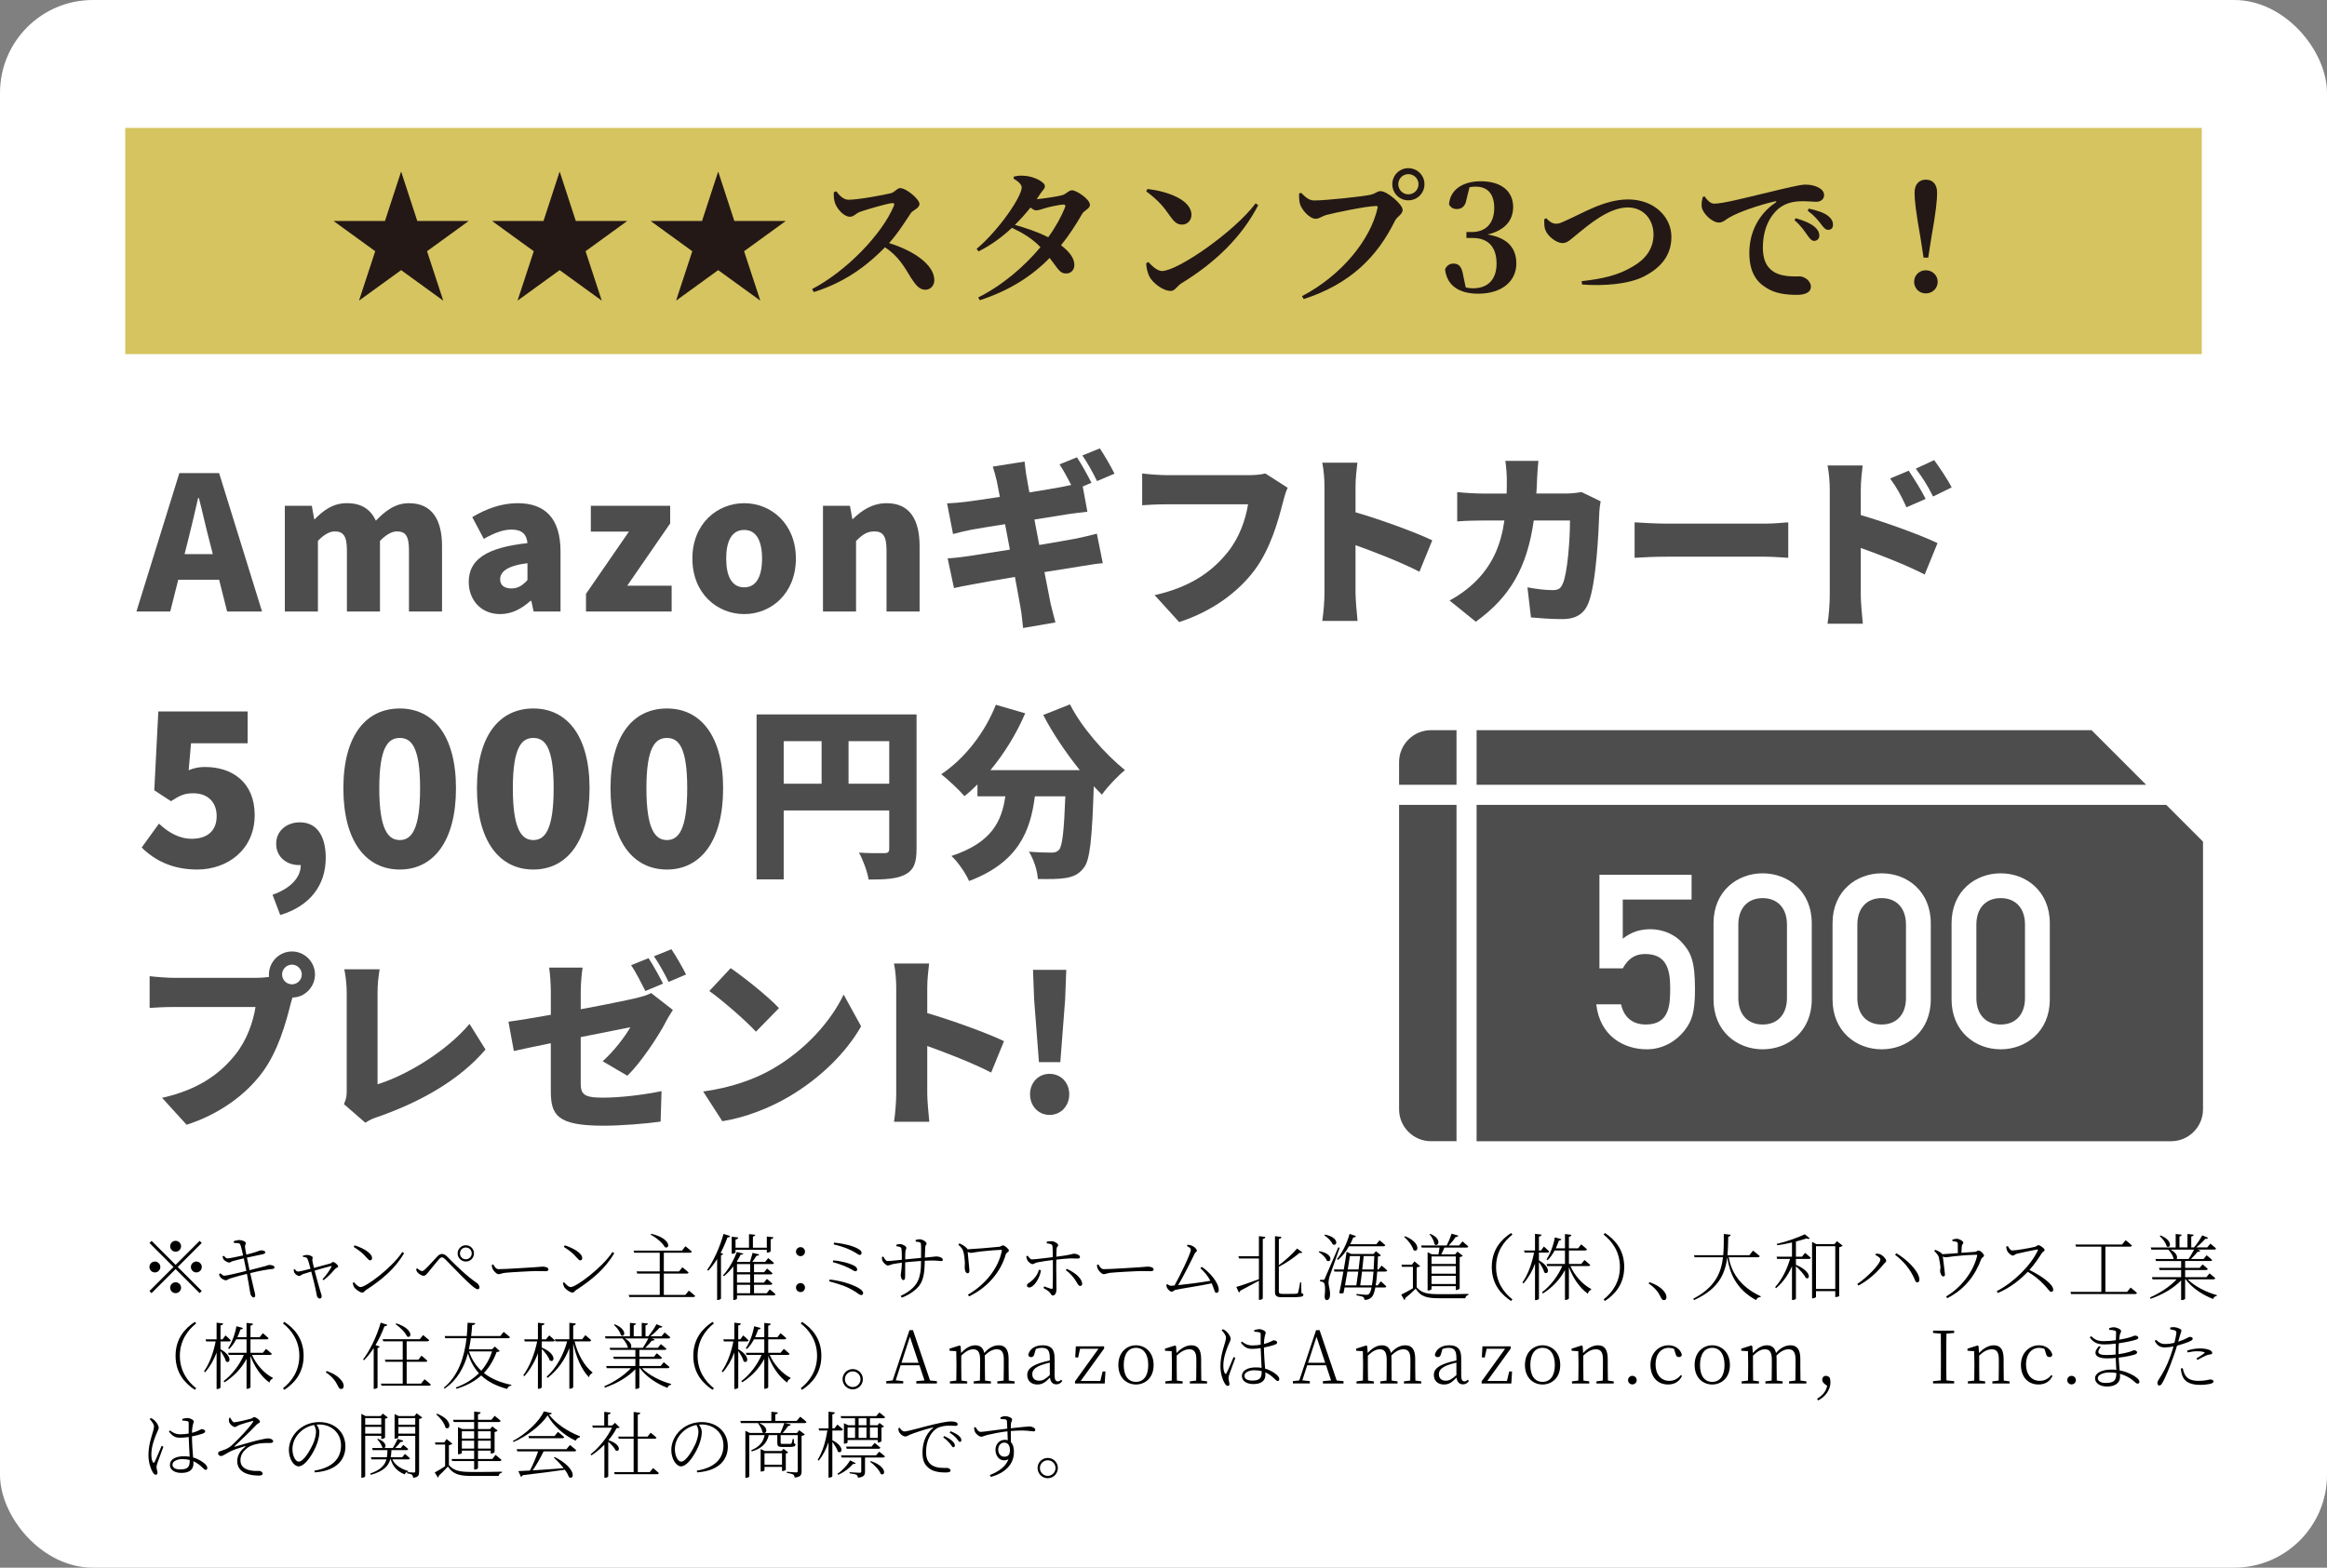 <?xml version="1.0" encoding="UTF-8"?>
<svg id="_レイヤー_1" data-name="レイヤー_1" xmlns="http://www.w3.org/2000/svg" width="288" height="194.073" version="1.1" viewBox="0 0 288 194.073">
  <rect x="0" y="0" width="288" height="194.073" fill="#808080" stroke="none"/>
  <!-- Generator: Adobe Illustrator 29.4.0, SVG Export Plug-In . SVG Version: 2.1.0 Build 152)  -->
  <defs>
    <style>
      .st0 {
        fill: #d5c460;
      }

      .st1 {
        fill: #4d4d4d;
      }

      .st2 {
        fill: #231815;
      }

      .st3 {
        fill: #fff;
      }
    </style>
  </defs>
  <rect class="st3" width="288" height="194.073" rx="11.496" ry="11.496"/>
  <g>
    <rect class="st0" x="15.5" y="15.835" width="257" height="28"/>
    <g>
      <path class="st2" d="M51.644,27.355h6.319v.036l-5.113,3.709,1.998,6.086h-.035l-5.168-3.745-5.168,3.745h-.035l1.998-6.086-5.113-3.709v-.036h6.319l1.981-6.068h.035l1.981,6.068Z"/>
      <path class="st2" d="M71.264,27.355h6.32v.036l-5.114,3.709,1.999,6.086h-.036l-5.168-3.745-5.167,3.745h-.036l1.999-6.086-5.114-3.709v-.036h6.32l1.98-6.068h.036l1.98,6.068Z"/>
      <path class="st2" d="M90.885,27.355h6.319v.036l-5.113,3.709,1.998,6.086h-.035l-5.168-3.745-5.168,3.745h-.035l1.998-6.086-5.113-3.709v-.036h6.319l1.981-6.068h.035l1.981,6.068Z"/>
      <path class="st2" d="M103.5,23.683c.396.522.9,1.044,1.513,1.044,1.242,0,4.394-.594,5.258-.811.45-.108.756-.63,1.134-.63.774,0,2.395,1.386,2.395,1.962,0,.522-.828.792-1.044,1.098-.612.9-1.549,2.449-2.719,3.745,2.953.918,5.6,2.629,5.6,4.609,0,.558-.396,1.17-1.116,1.17-.702,0-1.171-.54-1.782-1.494-.829-1.369-1.531-2.647-3.205-3.763-1.657,1.692-4.447,4.195-8.823,5.545l-.197-.378c4.23-2.197,8.66-6.788,10.118-10.299.108-.27,0-.342-.197-.342-.721.072-3.025.756-3.926,1.062-.594.198-.81.63-1.314.63-.792,0-1.639-1.044-1.854-1.71-.126-.36-.162-.828-.144-1.314l.306-.126Z"/>
      <path class="st2" d="M125.48,21.864c.36-.09.685-.144,1.261-.108,1.206.054,2.575.792,2.575,1.26,0,.378-.234.468-.54.937-.145.234-.307.468-.469.702.792-.054,2.755-.36,3.205-.504s.756-.594,1.17-.594c.522,0,2.215,1.08,2.215,1.818,0,.45-.738.684-.972,1.116-.811,1.405-1.657,2.701-2.611,3.871.919.703,1.621,1.495,1.656,2.377.019.666-.414,1.116-1.008,1.116-.774.036-1.009-.576-2.053-1.926-2.215,2.269-4.97,4.033-8.643,5.239l-.198-.342c3.007-1.513,5.689-3.817,7.707-6.23-1.081-1.116-2.215-1.765-3.529-2.395-1.242,1.152-2.647,2.197-4.142,2.917l-.234-.306c2.773-2.34,5.582-6.464,5.582-7.616,0-.342-.432-.756-1.008-1.08l.035-.252ZM131.584,25.321c-.45.018-1.837.306-2.359.486-.378.108-.666.234-1.008.234-.18,0-.414-.144-.685-.342-.576.72-1.224,1.458-1.927,2.143,1.171.324,2.81.846,4.124,1.53.918-1.26,1.62-2.539,2.088-3.709.091-.252,0-.342-.233-.342Z"/>
      <path class="st2" d="M142.022,23.394c2.484.288,5.438,1.35,5.438,3.205,0,.648-.469,1.206-1.171,1.206-.576,0-.954-.324-1.404-.954-.846-1.188-1.296-1.854-3.024-3.169l.162-.288ZM155.4,25.177l.324.216c-2.035,3.943-5.312,7.112-9.489,9.669-.576.36-.811.954-1.332.954-1.026,0-2.287-1.062-2.647-1.782-.216-.415-.396-1.117-.396-1.639l.252-.162c.432.432,1.062,1.116,1.71,1.116,1.945,0,8.985-4.897,11.578-8.373Z"/>
      <path class="st2" d="M162.65,24.817c1.44,0,5.978-.486,6.95-.702.738-.162.774-.45,1.278-.45.828,0,2.719,1.656,2.719,2.305,0,.594-.666.792-.954,1.368-2.161,4.394-5.456,7.796-11.289,9.687l-.217-.36c4.916-2.575,8.499-7.004,9.363-10.947.036-.162-.036-.216-.162-.216-1.206,0-5.186.846-6.212,1.116-.414.108-.864.468-1.278.468-.811,0-1.782-1.188-1.963-1.854-.107-.45-.107-.774-.107-1.26l.252-.108c.504.504.954.954,1.62.954ZM172.319,22.8c0-1.098.883-1.98,1.98-1.98,1.116,0,1.999.882,1.999,1.98,0,1.116-.883,1.999-1.999,1.999-1.098,0-1.98-.882-1.98-1.999ZM173.057,22.8c0,.702.559,1.26,1.242,1.26.702,0,1.261-.558,1.261-1.26,0-.684-.559-1.242-1.261-1.242-.684,0-1.242.558-1.242,1.242Z"/>
      <path class="st2" d="M181.494,24.709c-.144.846-.594,1.17-1.206,1.17-.414,0-.774-.198-.954-.594.18-1.981,1.927-2.845,3.943-2.845,2.629,0,3.997,1.314,3.997,3.187,0,1.603-.954,2.881-3.169,3.403,2.574.414,3.564,1.764,3.564,3.601,0,2.196-1.818,3.727-4.699,3.727-2.431,0-3.889-1.026-4.123-3.007.198-.504.612-.72,1.026-.72.666,0,1.026.342,1.206,1.404l.324,1.548c.288.072.576.108.883.108,1.891,0,2.935-1.116,2.935-3.061,0-2.017-1.009-3.169-2.935-3.169h-.793v-.738h.666c1.675,0,2.773-1.008,2.773-2.989,0-1.729-.828-2.629-2.287-2.629-.252,0-.504.018-.773.072l-.379,1.531Z"/>
      <path class="st2" d="M191.377,27.014c.252.306.72.684,1.206.684.234,0,.522-.054,1.099-.342,2.143-.918,4.861-2.665,7.814-2.665,3.312,0,5.365,2.232,5.365,4.627,0,2.413-1.44,3.871-3.277,4.843-1.944,1.044-5.131,1.26-7.778,1.062l-.054-.414c2.503-.288,4.447-.685,6.302-1.801,1.566-.882,2.593-2.179,2.593-3.979,0-1.765-1.152-3.349-3.205-3.349-2.377,0-5.005,2.323-6.031,3.133-.973.774-1.369,1.278-2.035,1.278-.738,0-1.818-.828-2.106-1.603-.18-.432-.144-.954-.144-1.35l.252-.126Z"/>
      <path class="st2" d="M210.961,24.312c.324.45.72.9,1.188.9,1.08,0,3.709-.684,6.878-1.44,1.908-.468,3.799-.918,4.357-.918.54,0,1.062.072,1.53.288.486.216.846.54.846,1.026,0,.45-.378.811-.954.811-.486,0-1.08-.072-1.584-.072-.828,0-1.927.072-2.881.756-.648.45-2.161,1.927-2.161,4.987,0,2.089.919,2.773,1.549,3.115,1.026.54,2.484.45,3.007.45.612,0,1.387.576,1.387,1.26,0,.828-.9,1.026-1.729,1.026-1.387,0-2.701-.162-3.836-.9-1.242-.774-2.053-2.017-2.053-4.303,0-2.575,1.188-4.826,3.241-6.212.145-.108.126-.216-.054-.162-2.125.486-4.609,1.369-5.689,2.017-.379.216-.757.612-1.261.612-.847,0-2.089-1.17-2.143-2.053-.018-.432.072-.846.144-1.116l.217-.072ZM222.25,27.014c1.009.288,1.854.63,2.413,1.134.378.36.504.666.504,1.026,0,.378-.271.648-.666.648-.288-.018-.522-.288-.811-.702-.342-.486-.774-1.152-1.603-1.873l.162-.234ZM223.87,25.825c1.026.216,1.854.504,2.359.882.45.36.63.702.63,1.116,0,.396-.216.63-.594.63-.343,0-.559-.27-.9-.72-.324-.432-.702-.937-1.639-1.657l.144-.252Z"/>
      <path class="st2" d="M236.901,34.882c0-.774.612-1.422,1.44-1.422.847,0,1.477.648,1.477,1.422,0,.792-.63,1.44-1.477,1.44-.828,0-1.44-.648-1.44-1.44ZM239.745,23.863c0,.9-.144,2.376-.72,5.6l-.378,2.431h-.576l-.378-2.431c-.576-3.223-.738-4.7-.738-5.6,0-1.099.594-1.621,1.404-1.621.81,0,1.386.522,1.386,1.621Z"/>
    </g>
  </g>
  <g>
    <polygon class="st1" points="258.857 90.393 182.751 90.393 182.751 97.154 265.618 97.154 258.857 90.393"/>
    <path class="st1" d="M173.157,94.335v2.819h7.107v-6.761h-3.165c-2.168,0-3.942,1.774-3.942,3.942Z"/>
    <path class="st1" d="M173.157,137.335c0,2.168,1.774,3.942,3.942,3.942h3.165v-41.636h-7.107v37.694Z"/>
    <g>
      <path class="st1" d="M232.883,111.183c-1.805,0-3.009,1.204-3.009,3.28v9.088c0,2.077,1.203,3.28,3.009,3.28,1.806,0,3.009-1.204,3.009-3.28v-9.088c0-2.076-1.203-3.28-3.009-3.28Z"/>
      <path class="st1" d="M218.153,111.183c-1.806,0-3.009,1.204-3.009,3.28v9.088c0,2.077,1.203,3.28,3.009,3.28,1.805,0,3.009-1.204,3.009-3.28v-9.088c0-2.076-1.203-3.28-3.009-3.28Z"/>
      <path class="st1" d="M247.614,111.183c-1.805,0-3.009,1.204-3.009,3.28v9.088c0,2.077,1.203,3.28,3.009,3.28,1.806,0,3.009-1.204,3.009-3.28v-9.088c0-2.076-1.203-3.28-3.009-3.28Z"/>
      <path class="st1" d="M268.106,99.642h-85.355v41.636h85.961c2.168,0,3.942-1.774,3.942-3.942v-33.145l-4.549-4.549ZM208.455,127.613c-.872,1.114-2.497,2.287-4.634,2.287-2.769,0-5.808-1.565-6.259-5.567h3.069c.331,1.535,1.354,2.497,3.07,2.497,3.009,0,3.009-2.588,3.009-4.604,0-2.377-.572-4.123-3.1-4.123-1.173,0-2.046.481-2.768,1.775h-2.889v-11.585h11.405v3.069h-8.516v4.845c1.023-.813,2.106-1.174,3.43-1.174,1.625,0,3.039.722,3.822,1.565,1.173,1.264,1.685,2.317,1.685,5.868,0,2.859-.391,3.972-1.324,5.145ZM224.231,123.731c0,3.942-2.919,6.169-6.078,6.169-3.16,0-6.079-2.227-6.079-6.169v-9.449c0-3.942,2.919-6.169,6.079-6.169,3.159,0,6.078,2.227,6.078,6.169v9.449ZM238.962,123.731c0,3.942-2.919,6.169-6.079,6.169-3.159,0-6.078-2.227-6.078-6.169v-9.449c0-3.942,2.919-6.169,6.078-6.169,3.16,0,6.079,2.227,6.079,6.169v9.449ZM253.693,123.731c0,3.942-2.919,6.169-6.079,6.169-3.159,0-6.078-2.227-6.078-6.169v-9.449c0-3.942,2.919-6.169,6.078-6.169,3.16,0,6.079,2.227,6.079,6.169v9.449Z"/>
    </g>
  </g>
  <g>
    <path class="st1" d="M22.198,58.568h4.921l5.312,17.131h-4.323l-.989-3.932h-5.059l-.989,3.932h-4.185l5.312-17.131ZM22.842,68.594h3.495l-.368-1.449c-.46-1.702-.896-3.748-1.356-5.496h-.092c-.414,1.794-.874,3.794-1.311,5.496l-.368,1.449Z"/>
    <path class="st1" d="M35.255,62.615h3.334l.299,1.656h.069c1.081-1.081,2.208-1.978,3.978-1.978,1.816,0,2.92.759,3.587,2.161,1.126-1.15,2.345-2.161,4.093-2.161,2.852,0,4.093,2.046,4.093,5.312v8.094h-4.093v-7.588c0-1.817-.46-2.323-1.495-2.323-.598,0-1.311.368-2.092,1.173v8.738h-4.093v-7.588c0-1.817-.483-2.323-1.518-2.323-.598,0-1.311.368-2.07,1.173v8.738h-4.093v-13.084Z"/>
    <path class="st1" d="M58.013,72.043c0-2.759,2.162-4.254,7.267-4.806-.092-1.058-.644-1.679-1.978-1.679-1.035,0-2.116.414-3.426,1.15l-1.426-2.69c1.725-1.035,3.587-1.725,5.634-1.725,3.38,0,5.289,1.885,5.289,5.979v7.427h-3.334l-.276-1.311h-.115c-1.081.966-2.3,1.633-3.749,1.633-2.415,0-3.886-1.794-3.886-3.978ZM65.28,71.813v-2.093c-2.552.322-3.38,1.081-3.38,2.001,0,.759.552,1.127,1.403,1.127.828,0,1.38-.391,1.978-1.035Z"/>
    <path class="st1" d="M72.526,73.515l5.312-7.703h-4.714v-3.196h9.819v2.185l-5.312,7.703h5.496v3.196h-10.601v-2.185Z"/>
    <path class="st1" d="M85.693,69.146c0-4.323,3.081-6.853,6.416-6.853,3.311,0,6.393,2.529,6.393,6.853,0,4.346-3.082,6.875-6.393,6.875-3.334,0-6.416-2.53-6.416-6.875ZM94.316,69.146c0-2.162-.69-3.541-2.208-3.541-1.541,0-2.23,1.38-2.23,3.541,0,2.184.69,3.564,2.23,3.564,1.518,0,2.208-1.38,2.208-3.564Z"/>
    <path class="st1" d="M101.857,62.615h3.334l.299,1.633h.069c1.081-1.058,2.415-1.955,4.185-1.955,2.852,0,4.07,2.046,4.07,5.312v8.094h-4.093v-7.588c0-1.817-.483-2.323-1.518-2.323-.92,0-1.472.414-2.254,1.173v8.738h-4.093v-13.084Z"/>
    <path class="st1" d="M135.085,59.764l-1.081.46.575,3.127c-.598.046-1.656.207-2.392.299-.874.138-2.438.391-4.162.667.184,1.012.391,2.07.598,3.15,1.909-.322,3.633-.621,4.599-.805.896-.184,1.862-.414,2.529-.598l.736,3.656c-.69.046-1.748.23-2.622.368-1.012.161-2.713.437-4.599.736.322,1.679.598,3.104.759,3.886.161.69.391,1.541.598,2.345l-4.001.69c-.115-.897-.161-1.725-.299-2.415-.115-.713-.391-2.162-.713-3.909-2.185.368-4.162.713-5.105.897-1.035.184-1.909.345-2.438.483l-.782-3.679c.644-.023,1.793-.161,2.575-.276,1.012-.161,2.966-.46,5.128-.805-.207-1.058-.414-2.139-.598-3.15-1.909.299-3.564.575-4.185.69-.782.161-1.403.299-2.254.529l-.736-3.794c.805-.046,1.541-.092,2.254-.184.736-.092,2.391-.322,4.277-.621-.161-.851-.299-1.518-.368-1.908-.161-.69-.322-1.265-.506-1.84l3.932-.621c.069.46.138,1.311.253,1.885.046.345.184,1.035.345,1.932,1.771-.276,3.334-.552,4.07-.69.322-.069.713-.138,1.104-.23-.437-.851-.966-1.84-1.449-2.552l2.162-.874c.575.851,1.38,2.346,1.793,3.15ZM137.937,58.637l-2.162.92c-.46-.943-1.196-2.299-1.816-3.173l2.161-.874c.598.874,1.426,2.345,1.817,3.127Z"/>
    <path class="st1" d="M158.768,62.224c-.552,2.162-1.495,5.657-3.472,8.324-2.069,2.782-5.312,5.151-9.359,6.462l-3.035-3.334c4.622-1.035,7.22-3.058,9.037-5.312,1.472-1.817,2.23-4.093,2.529-5.933h-10.118c-1.127,0-2.392.069-2.99.115v-3.932c.713.092,2.231.207,2.99.207h10.141c.506,0,1.403-.023,2.116-.207l2.759,1.771c-.253.506-.46,1.334-.598,1.84Z"/>
    <path class="st1" d="M163.925,60.27c0-.92-.092-2.115-.276-2.989h4.346c-.092.874-.23,1.885-.23,2.989v3.15c3.104.897,7.565,2.529,9.497,3.472l-1.587,3.886c-2.322-1.196-5.473-2.415-7.91-3.288v5.91c0,.621.138,2.438.253,3.472h-4.369c.161-.989.276-2.53.276-3.472v-13.13Z"/>
    <path class="st1" d="M190.239,59.212c-.023.644-.046,1.288-.092,1.885h3.679c.575,0,1.265-.069,1.909-.184l2.369,1.15c-.069.368-.161,1.035-.161,1.265-.092,2.645-.391,8.922-1.357,11.337-.506,1.265-1.472,1.978-3.219,1.978-1.426,0-2.805-.115-3.886-.207l-.437-3.725c1.081.207,2.253.345,3.127.345.782,0,1.035-.276,1.265-.851.552-1.265.874-5.266.874-7.772h-4.484c-.828,5.818-2.92,9.474-7.174,12.532l-3.243-2.621c1.081-.598,2.346-1.449,3.403-2.552,2-2.07,2.966-4.461,3.38-7.358h-2.599c-.712,0-2.184.023-3.242.115v-3.633c1.058.115,2.369.184,3.242.184h2.875c.023-.575.023-1.196.023-1.817,0-.506-.092-1.679-.184-2.23h4.093c-.069.552-.138,1.61-.161,2.162Z"/>
    <path class="st1" d="M206.284,64.823h12.21c1.035,0,2.162-.115,2.829-.161v4.392c-.598-.023-1.886-.138-2.829-.138h-12.21c-1.311,0-3.035.069-3.978.138v-4.392c.92.069,2.852.161,3.978.161Z"/>
    <path class="st1" d="M226.459,60.615c0-.92-.092-2.115-.276-2.989h4.346c-.092.874-.23,1.885-.23,2.989v3.15c3.104.897,7.565,2.529,9.497,3.472l-1.587,3.886c-2.322-1.196-5.473-2.415-7.91-3.288v5.91c0,.621.138,2.438.253,3.472h-4.369c.161-.989.276-2.529.276-3.472v-13.13ZM238.325,61.764l-2.369,1.035c-.736-1.587-1.126-2.3-2.023-3.564l2.299-.966c.69,1.035,1.587,2.46,2.093,3.495ZM241.544,60.339l-2.299,1.127c-.805-1.587-1.242-2.23-2.139-3.449l2.276-1.058c.713.989,1.656,2.368,2.162,3.38Z"/>
    <path class="st1" d="M17.533,104.922l2.142-2.962c1.11,1.058,2.485,1.877,4.045,1.877,1.904,0,3.094-.952,3.094-2.803,0-1.824-1.19-2.829-2.882-2.829-1.084,0-1.613.238-2.777.978l-2.062-1.349.502-9.758h11.053v3.94h-7.007l-.291,3.332c.714-.291,1.296-.397,2.036-.397,3.332,0,6.135,1.878,6.135,5.95,0,4.257-3.332,6.743-7.113,6.743-3.147,0-5.315-1.19-6.875-2.724Z"/>
    <path class="st1" d="M33.73,110.766c2.301-.793,3.517-2.221,3.491-3.676h-.238c-1.455,0-2.803-.952-2.803-2.644,0-1.587,1.296-2.645,2.935-2.645,2.062,0,3.2,1.64,3.2,4.39,0,3.411-1.957,5.976-5.632,7.087l-.952-2.512Z"/>
    <path class="st1" d="M42.498,97.597c0-6.558,2.803-9.89,6.981-9.89,4.151,0,6.955,3.358,6.955,9.89,0,6.558-2.803,10.048-6.955,10.048-4.178,0-6.981-3.49-6.981-10.048ZM51.992,97.597c0-5.183-1.111-6.241-2.512-6.241-1.402,0-2.539,1.058-2.539,6.241s1.137,6.399,2.539,6.399c1.401,0,2.512-1.216,2.512-6.399Z"/>
    <path class="st1" d="M59.029,97.597c0-6.558,2.803-9.89,6.981-9.89,4.151,0,6.955,3.358,6.955,9.89,0,6.558-2.803,10.048-6.955,10.048-4.178,0-6.981-3.49-6.981-10.048ZM68.523,97.597c0-5.183-1.111-6.241-2.512-6.241-1.402,0-2.539,1.058-2.539,6.241s1.137,6.399,2.539,6.399c1.401,0,2.512-1.216,2.512-6.399Z"/>
    <path class="st1" d="M75.56,97.597c0-6.558,2.803-9.89,6.981-9.89,4.151,0,6.955,3.358,6.955,9.89,0,6.558-2.803,10.048-6.955,10.048-4.178,0-6.981-3.49-6.981-10.048ZM85.054,97.597c0-5.183-1.111-6.241-2.512-6.241-1.402,0-2.539,1.058-2.539,6.241s1.137,6.399,2.539,6.399c1.401,0,2.512-1.216,2.512-6.399Z"/>
    <path class="st1" d="M113.436,105.113c0,1.702-.345,2.598-1.403,3.15-1.058.552-2.483.621-4.53.621-.138-.943-.712-2.483-1.195-3.334,1.195.092,2.713.069,3.15.069.437,0,.598-.138.598-.552v-4.737h-13.061v8.531h-3.357v-20.42h19.799v16.671ZM96.995,97.018h4.691v-5.266h-4.691v5.266ZM110.056,97.018v-5.266h-5.036v5.266h5.036Z"/>
    <path class="st1" d="M132.426,87.2c1.426,2.828,4.277,6.094,6.807,8.14-.897.713-2.208,2.093-2.852,3.035-.322-.322-.666-.667-1.012-1.035-.207,6.461-.46,9.106-1.219,10.072-.666.874-1.356,1.127-2.299,1.288-.805.138-2.093.138-3.403.115-.046-.989-.506-2.438-1.104-3.38,1.149.092,2.23.115,2.805.115.391,0,.644-.069.92-.345.414-.46.621-2.369.782-6.623h-3.771c-.552,4.346-2.07,8.186-8.141,10.486-.414-.943-1.379-2.368-2.184-3.104,5.036-1.656,6.231-4.346,6.668-7.381h-3.449v-1.472c-.529.529-1.058,1.012-1.61,1.449-.621-.736-2.069-2.093-2.875-2.713,2.852-1.886,5.404-5.128,6.761-8.6l3.633,1.058c-1.081,2.53-2.599,4.99-4.3,7.036h11.061c-1.679-2.093-3.311-4.484-4.53-6.829l3.311-1.311Z"/>
    <path class="st1" d="M36.132,117.786c1.564,0,2.852,1.288,2.852,2.851s-1.288,2.851-2.782,2.851c-.115.345-.207.69-.276.966-.552,2.162-1.495,5.657-3.472,8.324-2.069,2.782-5.312,5.151-9.359,6.462l-3.035-3.334c4.622-1.035,7.22-3.058,9.037-5.312,1.472-1.817,2.23-4.093,2.529-5.933h-10.118c-1.127,0-2.392.069-2.99.115v-3.932c.713.092,2.231.207,2.99.207h10.141c.391,0,1.035-.023,1.656-.115-.023-.092-.023-.184-.023-.299,0-1.564,1.288-2.851,2.851-2.851ZM36.132,121.856c.667,0,1.219-.552,1.219-1.219,0-.667-.552-1.219-1.219-1.219-.666,0-1.219.552-1.219,1.219,0,.667.552,1.219,1.219,1.219Z"/>
    <path class="st1" d="M42.911,134.986v-12.095c0-1.012-.138-2.138-.299-2.897h4.369c-.161,1.058-.253,1.885-.253,2.897v11.337c3.38-1.035,8.393-3.932,11.382-7.473l1.978,3.173c-3.242,3.794-8.048,6.485-13.291,8.324-.345.115-.943.299-1.586.736l-2.645-2.299c.322-.69.345-1.127.345-1.702Z"/>
    <path class="st1" d="M68.172,129.145c-1.909.391-3.587.736-4.576.966l-.667-3.633c1.104-.138,3.059-.46,5.243-.851v-2.897c0-.828-.092-2.23-.207-2.943h4.139c-.115.713-.23,2.093-.23,2.943v2.208c2.989-.552,5.795-1.127,6.853-1.38.736-.184,1.356-.345,1.862-.621l2.69,2.093c-.23.368-.621.966-.851,1.426-.989,1.932-3.242,5.243-4.783,6.715l-3.058-1.794c1.403-1.242,2.805-3.104,3.426-4.208-.828.161-3.357.667-6.14,1.219v5.657c0,1.357.299,1.84,2.69,1.84,2.276,0,5.036-.345,7.312-.805l-.115,3.771c-1.816.253-4.829.506-7.083.506-5.771,0-6.507-1.334-6.507-4.323v-5.887ZM82.06,121.764l-2.184.92c-.483-.943-1.15-2.3-1.771-3.196l2.162-.874c.575.851,1.38,2.346,1.793,3.15ZM84.912,120.637l-2.162.92c-.46-.943-1.196-2.299-1.816-3.173l2.162-.874c.598.874,1.425,2.345,1.816,3.127Z"/>
    <path class="st1" d="M95.628,132.319c4.139-2.391,7.243-5.956,8.784-9.198l2.162,3.932c-1.839,3.265-5.105,6.462-8.945,8.715-2.346,1.38-5.335,2.575-8.232,3.035l-2.369-3.679c3.38-.46,6.347-1.495,8.601-2.805ZM96.41,124.799l-2.852,2.92c-1.219-1.334-4.116-3.863-5.771-5.036l2.644-2.829c1.587,1.081,4.599,3.472,5.979,4.944Z"/>
    <path class="st1" d="M110.921,122.27c0-.92-.092-2.115-.276-2.989h4.346c-.092.874-.23,1.885-.23,2.989v3.15c3.104.897,7.565,2.529,9.497,3.472l-1.587,3.886c-2.322-1.196-5.473-2.415-7.91-3.288v5.91c0,.621.138,2.438.253,3.472h-4.369c.161-.989.276-2.53.276-3.472v-13.13Z"/>
    <path class="st1" d="M127.482,135.469c0-1.426,1.012-2.53,2.415-2.53,1.425,0,2.438,1.104,2.438,2.53,0,1.426-1.012,2.552-2.438,2.552-1.403,0-2.415-1.127-2.415-2.552ZM127.988,123.718l-.138-3.656h4.116l-.138,3.656-.598,7.772h-2.645l-.598-7.772Z"/>
  </g>
  <g>
    <path d="M21.735,156.586l2.972-2.971.261.261-2.971,2.971,2.971,2.971-.261.261-2.972-2.971-2.979,2.98-.261-.261,2.979-2.98-2.971-2.971.261-.261,2.971,2.971ZM19.169,157.523c-.369,0-.675-.306-.675-.675s.306-.675.675-.675.675.306.675.675-.306.675-.675.675ZM21.06,154.282c0-.369.306-.675.675-.675s.676.306.676.675-.307.675-.676.675-.675-.306-.675-.675ZM22.41,159.413c0,.369-.307.675-.676.675s-.675-.306-.675-.675.306-.675.675-.675.676.306.676.675ZM24.301,156.172c.369,0,.675.306.675.675s-.306.675-.675.675-.676-.306-.676-.675.307-.675.676-.675Z"/>
    <path d="M28.922,153.661c.216-.081.531-.153.657-.153.396,0,.847.198.847.378.009.162-.136.216-.1.495.036.306.081.531.162.936.396-.099.801-.207,1.144-.315.378-.117.495-.198.585-.207.252-.027.612.036.612.234,0,.144-.145.198-.333.243-.486.099-1.378.288-1.936.414.107.513.216,1.044.324,1.558.702-.171,1.719-.441,2.007-.522.262-.072.298-.117.379-.126.369-.018.702.108.702.288,0,.09-.045.189-.252.207-.783.09-1.306.171-2.755.513.197.874.369,1.63.459,1.99.09.378.162.576.162.792,0,.108-.055.234-.198.234-.162,0-.352-.243-.396-.45-.045-.144-.117-.72-.207-1.224-.054-.324-.135-.774-.225-1.251-.648.162-1.513.396-2.008.549-.342.117-.432.252-.621.252-.153,0-.504-.189-.657-.369-.063-.081-.108-.207-.171-.387l.171-.108c.225.198.36.297.486.297.27,0,1.863-.369,2.728-.594-.117-.603-.234-1.197-.315-1.557-.521.126-1.026.243-1.396.351-.242.081-.27.171-.423.171-.171,0-.549-.216-.666-.369-.081-.108-.108-.207-.144-.387l.161-.081c.136.153.262.324.46.324.197,0,1.188-.207,1.926-.369-.135-.558-.27-1.215-.378-1.396-.099-.162-.504-.135-.765-.162l-.027-.198Z"/>
    <path d="M37.47,155.461c.171-.054.352-.108.522-.108.288,0,.702.162.702.306.009.135-.055.216-.036.405.018.153.117.549.198.9.639-.171,1.729-.459,2.025-.549.153-.045.243-.189.333-.189.234,0,.64.405.64.558,0,.126-.226.144-.343.27-.297.333-.819.945-1.467,1.431l-.127-.117c.478-.522.919-1.152,1.099-1.531.045-.108.009-.117-.081-.099-.314.072-1.351.369-1.998.559.233.9.566,2.088.711,2.557.072.216.162.486.162.603,0,.18-.072.297-.243.297-.216,0-.324-.189-.369-.441-.117-.684-.459-2.116-.675-2.899-.405.117-.874.27-1.018.315-.243.09-.333.234-.486.234-.18,0-.495-.225-.604-.432-.035-.081-.045-.207-.071-.36l.126-.063c.099.117.216.297.405.306.152.009.891-.171,1.557-.342-.107-.387-.27-1.026-.378-1.233-.081-.18-.252-.216-.558-.243l-.027-.135Z"/>
    <path d="M49.794,154.993l.217.144c-1.09,1.908-2.782,3.313-4.727,4.573-.145.09-.252.306-.433.306-.306,0-.837-.396-1.018-.657-.08-.135-.161-.414-.18-.531l.145-.099c.278.324.566.603.846.603.631,0,3.871-2.376,5.149-4.339ZM43.889,154.164c.981.315,2.16.945,2.16,1.584,0,.18-.099.279-.243.279-.116,0-.216-.09-.45-.351-.44-.513-.81-.819-1.584-1.314l.117-.198Z"/>
    <path d="M51.489,157.144l.152-.135c.217.189.433.342.586.342.126,0,.242-.081.414-.243.404-.369,1.161-1.233,1.467-1.548.181-.189.36-.324.576-.324.207,0,.414.072.666.334,1.107,1.134,2.503,2.476,3.683,3.268.18.126.306.334.306.531,0,.144-.071.234-.216.234-.234,0-.675-.378-1.251-.918-.586-.54-2.053-2.071-2.773-2.8-.171-.162-.278-.225-.396-.225-.1,0-.207.045-.352.207-.279.306-.999,1.215-1.341,1.621-.226.27-.36.45-.586.45-.216,0-.54-.207-.72-.396-.108-.099-.153-.243-.216-.396ZM56.638,155.164c0-.558.459-1.008,1.017-1.008.559,0,1.009.45,1.009,1.008s-.45,1.008-1.009,1.008c-.558,0-1.017-.45-1.017-1.008ZM56.926,155.164c0,.405.314.729.729.729.405,0,.729-.324.729-.729s-.324-.729-.729-.729c-.414,0-.729.324-.729.729Z"/>
    <path d="M61.047,156.532c.181.297.324.585.676.585.774,0,4.024-.207,4.402-.234.603-.036.819-.081,1.053-.081.307,0,.702.117.702.333,0,.135-.071.234-.359.234-.298,0-.612-.018-1.144-.018-.549,0-3.188.144-3.854.216-.486.063-.585.171-.828.171-.234,0-.621-.405-.738-.684-.062-.162-.081-.297-.099-.459l.188-.063Z"/>
    <path d="M75.804,154.993l.217.144c-1.09,1.908-2.782,3.313-4.727,4.573-.145.09-.252.306-.433.306-.306,0-.837-.396-1.018-.657-.08-.135-.161-.414-.18-.531l.145-.099c.278.324.566.603.846.603.631,0,3.871-2.376,5.149-4.339ZM69.899,154.164c.981.315,2.16.945,2.16,1.584,0,.18-.099.279-.243.279-.116,0-.216-.09-.45-.351-.44-.513-.81-.819-1.584-1.314l.117-.198Z"/>
    <path d="M85.253,159.773s.477.369.783.657c-.019.099-.108.135-.234.135h-7.913l-.081-.261h3.844v-2.638h-2.791l-.071-.271h2.862v-2.313h-3.16l-.071-.261h5.986l.423-.54s.495.378.793.657c-.027.099-.117.144-.234.144h-3.231v2.313h1.881l.414-.513s.469.369.766.639c-.019.099-.117.144-.243.144h-2.817v2.638h2.664l.433-.531ZM80.608,152.742c2.493.576,2.341,1.963,1.675,1.647-.279-.54-1.117-1.215-1.765-1.548l.09-.099Z"/>
    <path d="M89.503,155.227c-.027.081-.117.144-.27.162v5.375c-.01.045-.217.171-.396.171h-.081v-5.077c-.342.549-.711,1.044-1.099,1.449l-.135-.099c.766-1.071,1.558-2.764,2.025-4.456l.819.261c-.036.108-.144.18-.333.18-.243.666-.531,1.314-.847,1.909l.315.126ZM95.265,159.62s.45.334.711.604c-.026.099-.107.144-.225.144h-4.537v.396c0,.036-.162.171-.396.171h-.062v-4.159c-.352.459-.748.892-1.152,1.207l-.127-.099c.676-.693,1.369-1.917,1.711-2.89l.811.198c-.036.099-.108.135-.333.126-.126.27-.288.558-.478.846l.135.054h1.495c.099-.324.243-.792.324-1.116l.818.189c-.035.117-.152.18-.342.171-.144.234-.333.522-.504.756h1.584l.379-.468s.432.342.711.594c-.019.099-.108.144-.234.144h-2.232v1.008h1.251l.36-.45s.423.324.675.576c-.018.099-.099.144-.225.144h-2.062v1.018h1.225l.369-.459s.414.324.675.585c-.027.099-.108.144-.234.144h-2.034v1.044h1.566l.378-.478ZM91.034,155.038c0,.063-.207.171-.378.171h-.099v-2.106l.819.09c-.027.126-.108.216-.343.252v1.018h1.666v-1.684l.774.081c-.019.108-.1.189-.288.225v1.377h1.719v-1.387l.819.09c-.026.135-.117.216-.342.252v1.477c0,.063-.198.171-.387.171h-.091v-.342h-3.871v.315ZM91.214,156.487v1.008h1.629v-1.008h-1.629ZM92.843,157.766h-1.629v1.018h1.629v-1.018ZM91.214,160.098h1.629v-1.044h-1.629v1.044Z"/>
    <path d="M99.081,154.39c.306,0,.549.252.549.558,0,.306-.243.559-.549.559-.315,0-.567-.252-.567-.559,0-.306.252-.558.567-.558ZM99.081,158.837c.306,0,.549.252.549.559,0,.306-.243.558-.549.558-.315,0-.567-.252-.567-.558,0-.306.252-.559.567-.559Z"/>
    <path d="M102.685,158.396c1.747.198,3.151.756,3.728,1.152.288.198.414.369.414.549,0,.117-.081.225-.243.225-.18,0-.369-.18-.657-.369-1.161-.738-1.953-.955-3.304-1.324l.062-.234ZM103.118,156.028c1.161.099,2.025.387,2.484.603.333.162.486.315.486.531,0,.126-.09.216-.225.216-.108,0-.234-.09-.441-.207-.594-.342-1.197-.594-2.35-.928l.045-.216ZM106.628,155.119c0,.144-.099.234-.207.234-.153.009-.27-.108-.504-.252-.675-.414-1.413-.729-2.737-1.053l.046-.216c1.395.135,2.295.423,2.79.666.478.243.612.396.612.621Z"/>
    <path d="M113.329,153.498c.171-.045.342-.081.495-.081.405,0,.855.351.855.522,0,.189-.153.144-.171.486-.019.324-.036.855-.045,1.26,1.134-.09,1.224-.144,1.422-.144.324,0,.802.153.802.396,0,.117-.045.18-.198.18-.18,0-.486-.072-1.116-.072-.262,0-.576.009-.919.027-.026,1.089-.054,2.233-.657,3.052-.359.495-1.116,1.107-2.188,1.521l-.135-.216c.685-.324,1.468-.801,1.954-1.548.477-.72.566-1.738.566-2.782-.666.045-1.368.108-1.962.171-.01.729-.01,1.477-.01,1.701,0,.36-.054.495-.216.495-.216,0-.324-.36-.324-.585,0-.324.117-.576.136-1.566-.486.063-.855.126-1.135.18-.234.054-.432.171-.621.171-.198,0-.567-.396-.657-.594-.045-.108-.054-.333-.054-.459l.171-.063c.144.261.306.558.521.558.36,0,1.252-.099,1.774-.153,0-.432,0-1.197-.063-1.413-.045-.171-.243-.225-.612-.261v-.189c.135-.045.315-.081.45-.081.271,0,.783.243.783.468,0,.18-.099.189-.117.468-.018.153-.026.531-.026.963.594-.054,1.341-.126,1.962-.189.01-.855.019-1.422-.018-1.765-.019-.18-.271-.216-.648-.252v-.207Z"/>
    <path d="M118.749,153.931c.369.162.666.333.918.603.036.036.054.081.072.126.819-.036,2.998-.216,3.934-.315.171-.018.324-.171.45-.171.243,0,.747.468.747.639,0,.153-.333.279-.378.441-.657,2.296-2.358,4.187-4.555,5.23l-.145-.207c2.125-1.233,3.772-3.232,4.204-5.456.009-.063-.018-.099-.09-.099-.36,0-1.611.108-2.305.18-.702.072-1.242.198-1.449.198-.126,0-.252-.054-.388-.126.045.495.181,1.8.207,2.188.019.252,0,.459-.233.459-.252,0-.343-.486-.343-.675,0-.243.036-.405.019-.72-.019-.36-.09-.981-.189-1.296-.081-.271-.233-.504-.621-.847l.145-.153Z"/>
    <path d="M129.547,153.715c.207-.036.477-.063.647-.063.352.027.774.306.774.504,0,.153-.18.153-.198.414-.009.207-.026.594-.036,1.008,1.918-.234,2.008-.378,2.197-.378.314,0,.729.198.729.369,0,.18-.081.234-.298.234-.252,0-.504-.018-.864-.018-.369,0-1.161.081-1.765.153-.009.306-.009.603-.009.837,0,.612.027,2.665.027,2.881,0,.369-.171.72-.441.72-.225,0-.207-.18-.396-.387-.172-.18-.486-.387-.774-.54l.099-.198c.271.099.621.234.847.297.107.018.188.009.198-.117.026-.405.035-1.908.026-2.674v-.774c-.585.072-1.422.189-1.899.288-.369.072-.432.225-.63.225-.171,0-.495-.243-.64-.504-.054-.099-.099-.288-.126-.459l.171-.09c.162.234.36.477.54.468.414-.009,1.927-.207,2.575-.279,0-.549-.018-1.089-.036-1.314-.027-.288-.216-.342-.711-.396l-.009-.207ZM128.835,157.252c-.126.963-.873,2.134-1.467,2.134-.181,0-.271-.126-.271-.261,0-.18.171-.243.414-.423.676-.522.909-1,1.08-1.513l.243.063ZM132.032,157.081c.873.387,1.737,1.026,1.891,1.71.054.234-.036.405-.226.405-.233,0-.333-.288-.513-.567-.225-.378-.64-.945-1.278-1.386l.126-.162Z"/>
    <path d="M135.945,156.532c.181.297.324.585.676.585.774,0,4.024-.207,4.402-.234.603-.036.819-.081,1.053-.081.307,0,.702.117.702.333,0,.135-.071.234-.359.234-.298,0-.612-.018-1.144-.018-.55,0-3.188.144-3.854.216-.486.063-.585.171-.828.171-.234,0-.621-.405-.738-.684-.062-.162-.081-.297-.099-.459l.188-.063Z"/>
    <path d="M148.733,156.829c.963.639,2.106,1.944,2.106,2.863,0,.198-.107.36-.288.36-.252,0-.234-.405-.585-1.18-1.332.288-3.619.621-4.466.801-.18.036-.342.243-.485.243-.198,0-.522-.333-.612-.567-.036-.108-.045-.207-.045-.315l.117-.063c.161.135.297.198.459.198.081,0,.225-.009.423-.027.657-1.134,2.025-3.988,2.025-4.411,0-.189-.18-.342-.477-.468l.062-.171c.171.009.369.045.478.09.324.108.684.432.684.648,0,.135-.188.18-.27.351-.405.864-1.423,2.881-2.044,3.916,1.125-.117,2.962-.351,3.988-.54-.315-.603-.766-1.134-1.242-1.566l.171-.162Z"/>
    <path d="M155.809,153.03l.801.099c-.026.126-.099.216-.323.252v7.337c0,.09-.198.198-.379.198h-.099v-2.368c-.576.306-1.351.738-2.305,1.233-.018.108-.081.189-.171.225l-.324-.693c.478-.108,1.611-.522,2.8-.955v-2.565h-2.458l-.081-.271h2.539v-2.494ZM161.067,160.079c.198.063.243.117.243.216,0,.243-.307.297-1.702.297h-.936c-.685,0-.874-.171-.874-.657v-6.905l.802.099c-.019.117-.108.216-.324.252v3.241c.819-.585,1.701-1.422,2.26-2.062l.648.477c-.072.09-.198.117-.343.054-.567.504-1.593,1.243-2.565,1.729v3.043c0,.225.062.315.45.315h.882c.433,0,.738-.009.874-.027.09-.009.126-.036.161-.108.063-.135.172-.729.271-1.288h.126l.027,1.324Z"/>
    <path d="M163.285,154.903c1.801.297,1.513,1.477.937,1.17-.145-.396-.612-.846-1.018-1.08l.081-.09ZM165.806,154.462c-.378,1.107-1.134,3.169-1.26,3.574-.072.279-.126.549-.126.765,0,.387.225.828.188,1.557-.018.369-.153.585-.432.585-.145,0-.226-.171-.234-.441.108-.927.062-1.611-.135-1.737-.117-.09-.243-.117-.433-.135v-.189h.396c.099,0,.126-.009.207-.189q.144-.306,1.656-3.835l.171.045ZM163.988,152.841c1.818.351,1.53,1.513.954,1.207-.162-.396-.639-.874-1.044-1.125l.09-.081ZM170.452,157.414c-.045.666-.108,1.243-.189,1.71h.253l.378-.504s.432.36.684.63c-.018.09-.107.135-.225.135h-1.135c-.107.585-.252.972-.414,1.152-.243.279-.576.387-.936.387,0-.144-.036-.279-.153-.36-.135-.081-.495-.153-.828-.207l.009-.171c.378.036,1.008.108,1.197.108.18,0,.252-.027.36-.126.107-.108.207-.378.297-.783h-3.34c-.045.243-.081.468-.126.675-.126.072-.262.081-.531.018.171-.774.351-1.738.513-2.665h-1.116l-.062-.261h1.224c.153-.837.271-1.63.352-2.188l.567.27h2.764l.297-.342.621.522c-.062.072-.162.117-.369.135-.018.576-.045,1.116-.072,1.603h.145l.378-.478s.433.342.693.604c-.027.09-.108.135-.225.135h-1.009ZM165.464,155.866c.621-.72,1.225-1.881,1.566-3.115l.792.27c-.036.099-.144.18-.333.162-.117.297-.243.576-.387.846h3.24l.396-.486s.441.342.711.603c-.018.09-.107.135-.233.135h-4.259c-.387.684-.855,1.27-1.359,1.692l-.135-.108ZM166.76,157.414c-.099.567-.197,1.162-.297,1.71h1.404c.072-.477.162-1.089.243-1.71h-1.351ZM167.067,155.497c-.063.441-.162,1.026-.262,1.657h1.342c.072-.594.145-1.18.189-1.657h-1.27ZM169.794,159.125c.081-.45.145-1.026.198-1.71h-1.423c-.071.63-.152,1.243-.225,1.71h1.449ZM168.777,155.497c-.045.486-.107,1.071-.18,1.657h1.413c.027-.504.063-1.054.081-1.657h-1.314Z"/>
    <path d="M175.336,159.359c.63.738,1.314.855,2.845.855,1.062,0,2.494,0,3.557-.036v.135c-.217.036-.352.171-.388.405h-3.16c-1.611,0-2.34-.189-2.979-1.179-.378.378-.954.9-1.306,1.17.027.126-.018.18-.099.225l-.387-.666c.359-.162.927-.477,1.449-.783v-2.656h-1.359l-.055-.261h1.288l.314-.414.712.585c-.063.054-.198.126-.433.171v2.449ZM173.896,153.039c2.035.81,1.639,2.125,1.044,1.71-.144-.54-.702-1.233-1.152-1.629l.108-.081ZM175.957,154.444l-.072-.261h3.169c.217-.423.46-1.017.604-1.458l.828.243c-.036.108-.135.18-.333.171-.207.324-.531.72-.855,1.044h1.297l.405-.504s.44.36.72.621c-.026.099-.099.144-.225.144h-2.729c-.107.27-.252.585-.387.837h1.711l.297-.334.657.513c-.054.063-.207.135-.388.171v3.871c-.009.063-.242.198-.404.198h-.072v-.477h-3.007v.351c0,.063-.189.18-.396.18h-.09v-4.735l.531.261h.811c.054-.261.099-.576.135-.837h-2.206ZM177.02,152.751c1.504.594,1.009,1.701.504,1.278-.026-.414-.314-.918-.603-1.225l.099-.054ZM177.173,155.542v.927h3.007v-.927h-3.007ZM177.173,157.676h3.007v-.945h-3.007v.945ZM180.18,158.954v-1.008h-3.007v1.008h3.007Z"/>
    <path d="M187.016,152.643l.171.189c-1.062.828-2.025,2.143-2.025,4.015s.963,3.187,2.025,4.015l-.171.189c-1.188-.774-2.386-2.043-2.386-4.204s1.197-3.43,2.386-4.205Z"/>
    <path d="M190.466,156.028c1.575.882,1.161,1.881.666,1.495-.09-.387-.405-.9-.666-1.279v4.52c0,.072-.198.189-.379.189h-.107v-4.519c-.333.909-.802,1.737-1.423,2.449l-.135-.117c.72-1.035,1.18-2.368,1.44-3.7h-1.171l-.071-.261h1.359v-2.062l.81.099c-.026.126-.099.207-.323.243v1.719h.252l.359-.486s.424.351.657.603c-.009.099-.099.144-.216.144h-1.053v.963ZM194.364,156.73c.505,1.17,1.504,2.296,2.575,2.845l-.027.099c-.216.09-.342.252-.387.486-1.018-.72-1.882-1.999-2.35-3.304v3.871c0,.081-.207.198-.388.198h-.099v-3.7c-.621,1.162-1.558,2.161-2.728,2.899l-.117-.144c1.098-.837,1.98-2.025,2.512-3.25h-1.873l-.071-.261h2.277v-1.666h-1.278c-.252.468-.54.882-.873,1.198l-.136-.09c.45-.666.847-1.684,1.035-2.728l.802.216c-.027.108-.126.18-.307.18-.107.333-.233.657-.378.954h1.135v-1.764l.801.099c-.026.117-.099.207-.314.243v1.422h1.143l.379-.486s.45.351.711.612c-.019.099-.108.144-.234.144h-1.998v1.666h1.53l.396-.486s.44.351.711.612c-.019.099-.1.135-.226.135h-2.224Z"/>
    <path d="M198.636,152.643c1.188.774,2.386,2.044,2.386,4.205s-1.197,3.43-2.386,4.204l-.171-.189c1.062-.828,2.025-2.143,2.025-4.015s-.963-3.187-2.025-4.015l.171-.189Z"/>
    <path d="M204.142,158.729c1.054.36,1.594.828,1.891,1.251.162.234.217.405.217.603,0,.243-.126.369-.315.369-.18,0-.279-.108-.405-.387-.288-.612-.693-1.134-1.494-1.683l.107-.153Z"/>
    <path d="M213.951,155.641c.315,1.71,1.251,3.574,3.97,4.834l-.018.09c-.271.027-.468.108-.549.387-2.575-1.386-3.313-3.502-3.583-5.312-.253,2.071-1.081,3.934-4.105,5.303l-.108-.162c2.665-1.386,3.448-3.142,3.691-5.141h-3.521l-.071-.252h3.619c.071-.837.071-1.72.071-2.629l.855.099c-.027.117-.099.216-.306.243-.019.783-.027,1.548-.1,2.287h2.719l.441-.567s.522.396.837.675c-.018.099-.107.144-.233.144h-3.61Z"/>
    <path d="M223.405,155.101s.433.351.711.603c-.026.099-.107.144-.233.144h-1.611v.729c2.034.864,1.746,1.954,1.206,1.611-.189-.423-.756-1.026-1.206-1.432v4.006c0,.054-.172.171-.415.171h-.071v-4.186c-.45,1.053-1.099,1.972-1.972,2.728l-.117-.135c.855-.945,1.477-2.206,1.846-3.493h-1.594l-.072-.27h1.909v-1.765c-.604.144-1.242.27-1.837.342l-.045-.162c1.206-.279,2.701-.81,3.466-1.197l.621.513c-.071.081-.225.081-.414.009-.369.117-.819.252-1.305.378v1.881h.747l.387-.477ZM228.05,154.201c-.054.081-.225.162-.423.198v6.05c-.019.036-.252.117-.414.117h-.072v-.729h-2.386v.702c0,.063-.171.189-.396.189h-.09v-6.986l.531.27h2.241l.307-.36.702.549ZM227.141,159.566v-5.293h-2.386v5.293h2.386Z"/>
    <path d="M232.115,155.362l.071-.171c.126.009.324.009.495.081.324.108.766.576.766.811,0,.162-.171.225-.324.423-.828,1.044-1.953,2.035-3.115,2.638l-.144-.189c1.107-.738,2.862-2.431,2.862-3.061,0-.189-.396-.423-.611-.531ZM237.29,158.756c-.197,0-.225-.153-.369-.486-.54-1.197-1.305-2.107-2.376-2.935l.152-.189c1.225.711,2.71,2.106,2.854,3.151.045.306-.091.459-.262.459Z"/>
    <path d="M241.635,153.462c.198-.063.352-.108.522-.108.342,0,.837.297.837.468,0,.162-.188.225-.197.495-.019.198-.036.522-.045.774.603-.036,1.314-.081,1.692-.117.152-.018.297-.162.432-.162.252,0,.676.441.676.63,0,.144-.279.243-.333.396-.783,2.116-2.071,3.763-4.214,4.87l-.153-.207c1.891-1.116,3.376-3.07,3.845-5.023.026-.126.009-.144-.108-.144-2.529.072-3.475.315-3.799.315-.117,0-.216-.036-.342-.108.045.378.27,2.08.27,2.215.009.171-.081.252-.198.261-.225.018-.396-.415-.405-.657-.009-.108.036-.27.046-.423-.01-.288-.126-.963-.189-1.233-.072-.342-.333-.585-.576-.837l.108-.153c.243.108.45.189.63.315.135.09.207.162.252.234.495-.018,1.27-.09,1.927-.135,0-.333,0-.9-.009-1.116-.01-.189-.019-.234-.162-.279-.108-.045-.315-.063-.495-.081l-.01-.189Z"/>
    <path d="M248.497,154.255c.135.207.278.549.576.549.468,0,2.286-.324,2.8-.459.18-.054.27-.198.396-.198.243,0,.783.415.783.594,0,.162-.243.216-.359.405-.307.486-.847,1.323-1.521,2.071,1.44.702,2.943,1.747,2.943,2.439,0,.153-.072.27-.243.27-.216,0-.324-.297-.846-.837-.64-.675-1.27-1.188-2.062-1.647-.838.882-2.08,1.936-3.7,2.628l-.145-.225c2.125-1.098,4.223-3.187,5.087-5.042.045-.117-.009-.135-.108-.117-.702.117-1.98.405-2.476.522-.279.072-.306.225-.514.225-.225,0-.576-.36-.684-.567-.045-.099-.108-.279-.135-.531l.207-.081Z"/>
    <path d="M263.692,159.395s.486.378.783.657c-.019.099-.1.144-.226.144h-7.922l-.081-.27h3.826v-5.6h-3.133l-.081-.261h5.779l.441-.531s.486.369.783.657c-.027.09-.108.135-.234.135h-3.052v5.6h2.683l.433-.531Z"/>
    <path d="M270.765,158.378c.854.882,2.367,1.621,3.609,1.954l-.018.099c-.198.018-.378.153-.441.378-1.251-.468-2.619-1.35-3.402-2.431h-.072v2.404c0,.036-.171.162-.423.162h-.072v-2.44c-.928.973-2.287,1.765-3.772,2.278l-.081-.162c1.27-.558,2.485-1.368,3.295-2.242h-2.979l-.081-.27h3.619v-.882h-2.665l-.072-.27h2.737v-.846h-3.106l-.081-.252h2.26c-.062-.378-.369-.864-.666-1.162h-2.089l-.081-.27h3.088v-1.666l.748.09c-.019.108-.1.189-.279.216v1.359h.99v-1.666l.765.09c-.018.108-.099.189-.297.225v1.351h.343c.359-.414.773-1.035,1.017-1.495l.729.297c-.045.099-.171.153-.352.135-.288.334-.711.738-1.125,1.062h1.368l.388-.468s.423.334.702.594c-.027.099-.108.144-.234.144h-2.079l.369.126c-.046.108-.162.171-.36.153-.198.279-.504.603-.802.882h1.566l.369-.459s.424.324.685.576c-.018.099-.099.135-.216.135h-3.124v.846h1.801l.351-.423s.396.306.648.549c-.027.099-.108.144-.226.144h-2.574v.882h2.629l.387-.468s.433.342.711.594c-.026.099-.107.144-.233.144h-3.169ZM267.389,152.94c1.611.639,1.251,1.71.765,1.351-.09-.423-.504-.963-.854-1.27l.09-.081ZM268.64,154.696c.792.423.892.945.747,1.162h1.485c.234-.351.486-.792.676-1.162h-2.908Z"/>
    <path d="M24.114,163.643l.171.189c-1.062.828-2.025,2.143-2.025,4.015s.963,3.187,2.025,4.015l-.171.189c-1.188-.774-2.386-2.043-2.386-4.204s1.197-3.43,2.386-4.205Z"/>
    <path d="M27.293,167.028c1.575.882,1.161,1.881.666,1.495-.09-.387-.405-.9-.666-1.279v4.52c0,.072-.198.189-.379.189h-.107v-4.519c-.333.909-.802,1.737-1.423,2.449l-.135-.117c.72-1.035,1.18-2.368,1.44-3.7h-1.171l-.071-.261h1.359v-2.062l.81.099c-.026.126-.099.207-.323.243v1.719h.252l.359-.486s.424.351.657.603c-.009.099-.099.144-.216.144h-1.053v.963ZM31.191,167.73c.505,1.17,1.504,2.296,2.575,2.845l-.027.099c-.216.09-.342.252-.387.486-1.018-.72-1.882-1.999-2.35-3.304v3.871c0,.081-.207.198-.388.198h-.099v-3.7c-.621,1.162-1.558,2.161-2.728,2.899l-.117-.144c1.098-.837,1.98-2.025,2.512-3.25h-1.873l-.071-.261h2.277v-1.666h-1.278c-.252.468-.54.882-.873,1.198l-.136-.09c.45-.666.847-1.684,1.035-2.728l.802.216c-.027.108-.126.18-.306.18-.108.333-.234.657-.379.954h1.135v-1.764l.801.099c-.026.117-.099.207-.314.243v1.422h1.143l.379-.486s.45.351.711.612c-.018.099-.108.144-.234.144h-1.998v1.666h1.53l.396-.486s.441.351.712.612c-.019.099-.1.135-.226.135h-2.224Z"/>
    <path d="M35.193,163.643c1.188.774,2.386,2.044,2.386,4.205s-1.197,3.43-2.386,4.204l-.171-.189c1.062-.828,2.025-2.143,2.025-4.015s-.963-3.187-2.025-4.015l.171-.189Z"/>
    <path d="M40.428,169.729c1.054.36,1.594.828,1.891,1.251.162.234.217.405.217.603,0,.243-.127.369-.315.369-.18,0-.279-.108-.405-.387-.288-.612-.693-1.134-1.494-1.683l.107-.153Z"/>
    <path d="M47.934,164.003c-.045.108-.152.189-.351.18-.306.819-.685,1.62-1.107,2.332l.522.189c-.036.081-.117.144-.271.162v4.906c-.009.045-.216.171-.405.171h-.071v-5.06c-.369.576-.774,1.089-1.188,1.503l-.136-.081c.829-1.089,1.693-2.818,2.188-4.564l.818.261ZM52.543,170.746s.486.378.784.657c-.027.099-.1.135-.234.135h-5.879l-.072-.252h2.701v-2.701h-2.134l-.072-.261h2.206v-2.278h-2.413l-.072-.261h4.601l.405-.513s.459.369.756.63c-.026.099-.116.144-.242.144h-2.548v2.278h1.449l.387-.495s.45.351.721.612c-.019.099-.108.144-.234.144h-2.322v2.701h1.782l.432-.54ZM49.051,163.832c2.169.684,1.917,1.954,1.323,1.611-.216-.513-.9-1.17-1.423-1.521l.1-.09Z"/>
    <path d="M61.85,167.253c-.071.081-.171.108-.387.117-.36.981-.864,1.854-1.575,2.602.9.711,2.053,1.197,3.402,1.467l-.009.09c-.234.018-.432.171-.513.414-1.314-.351-2.386-.882-3.214-1.666-.774.702-1.765,1.26-3.053,1.647l-.09-.153c1.18-.432,2.125-1.035,2.863-1.773-.612-.666-1.062-1.476-1.359-2.467-.459,1.693-1.287,3.277-2.872,4.367l-.126-.099c1.818-1.477,2.548-3.781,2.827-6.131h-2.629l-.081-.27h2.736c.055-.549.081-1.107.1-1.647l.954.045c-.019.135-.09.216-.388.252-.026.441-.071.891-.126,1.351h3.61l.414-.513s.478.369.783.639c-.026.099-.117.144-.243.144h-4.6c-.063.459-.145.918-.243,1.368h2.862l.36-.342.594.558ZM58.051,167.298c.315.963.828,1.755,1.513,2.395.603-.702,1.053-1.503,1.341-2.395h-2.854Z"/>
    <path d="M67.053,166.821c1.936.81,1.558,1.99.981,1.584-.136-.441-.595-1.026-.981-1.404v4.726c0,.081-.198.198-.369.198h-.108v-4.394c-.396,1.054-.954,2.017-1.675,2.836l-.135-.108c.828-1.17,1.404-2.683,1.72-4.195h-1.539l-.072-.261h1.701v-2.052l.811.09c-.027.126-.1.207-.333.243v1.719h.521l.396-.486s.433.351.685.603c-.009.099-.1.144-.226.144h-1.377v.756ZM71.113,166.056c.36,1.521,1.188,3.043,2.215,3.844l-.026.09c-.226.09-.36.27-.405.513-.937-.945-1.603-2.557-1.954-4.187v5.402c0,.081-.207.198-.387.198h-.09v-5.024c-.55,1.44-1.44,2.71-2.684,3.682l-.126-.135c1.233-1.134,2.089-2.728,2.539-4.384h-1.458l-.072-.261h1.801v-2.035l.801.09c-.027.117-.09.216-.324.252v1.692h1.107l.396-.504s.45.36.72.621c-.018.099-.099.144-.225.144h-1.828Z"/>
    <path d="M79.456,169.378c.854.882,2.367,1.621,3.609,1.954l-.018.099c-.198.018-.378.153-.441.378-1.251-.468-2.619-1.35-3.402-2.431h-.072v2.404c0,.036-.171.162-.423.162h-.072v-2.44c-.928.973-2.287,1.765-3.772,2.278l-.081-.162c1.27-.558,2.485-1.368,3.295-2.242h-2.979l-.081-.27h3.619v-.882h-2.665l-.072-.27h2.737v-.846h-3.106l-.081-.252h2.26c-.062-.378-.369-.864-.666-1.162h-2.089l-.081-.27h3.088v-1.666l.748.09c-.019.108-.1.189-.279.216v1.359h.99v-1.666l.765.09c-.018.108-.099.189-.297.225v1.351h.343c.359-.414.773-1.035,1.017-1.495l.729.297c-.045.099-.171.153-.352.135-.288.334-.711.738-1.125,1.062h1.368l.388-.468s.423.334.702.594c-.027.099-.108.144-.234.144h-2.079l.369.126c-.046.108-.162.171-.36.153-.198.279-.504.603-.802.882h1.566l.369-.459s.424.324.685.576c-.018.099-.099.135-.216.135h-3.124v.846h1.801l.351-.423s.396.306.648.549c-.027.099-.108.144-.226.144h-2.574v.882h2.629l.387-.468s.433.342.711.594c-.026.099-.107.144-.233.144h-3.169ZM76.08,163.94c1.611.639,1.251,1.71.765,1.351-.09-.423-.504-.963-.854-1.27l.09-.081ZM77.331,165.696c.792.423.892.945.747,1.162h1.485c.234-.351.486-.792.676-1.162h-2.908Z"/>
    <path d="M88.191,163.643l.171.189c-1.062.828-2.025,2.143-2.025,4.015s.963,3.187,2.025,4.015l-.171.189c-1.188-.774-2.386-2.043-2.386-4.204s1.197-3.43,2.386-4.205Z"/>
    <path d="M91.37,167.028c1.575.882,1.161,1.881.666,1.495-.09-.387-.405-.9-.666-1.279v4.52c0,.072-.198.189-.379.189h-.107v-4.519c-.333.909-.802,1.737-1.423,2.449l-.135-.117c.72-1.035,1.18-2.368,1.44-3.7h-1.171l-.071-.261h1.359v-2.062l.81.099c-.026.126-.099.207-.323.243v1.719h.252l.359-.486s.424.351.657.603c-.009.099-.099.144-.216.144h-1.053v.963ZM95.268,167.73c.505,1.17,1.504,2.296,2.575,2.845l-.027.099c-.216.09-.342.252-.387.486-1.018-.72-1.882-1.999-2.35-3.304v3.871c0,.081-.207.198-.388.198h-.099v-3.7c-.621,1.162-1.558,2.161-2.728,2.899l-.117-.144c1.098-.837,1.98-2.025,2.512-3.25h-1.873l-.071-.261h2.277v-1.666h-1.278c-.252.468-.54.882-.873,1.198l-.136-.09c.45-.666.847-1.684,1.035-2.728l.802.216c-.027.108-.126.18-.307.18-.107.333-.233.657-.378.954h1.135v-1.764l.801.099c-.026.117-.099.207-.314.243v1.422h1.143l.379-.486s.45.351.711.612c-.019.099-.108.144-.234.144h-1.998v1.666h1.53l.396-.486s.44.351.711.612c-.019.099-.1.135-.226.135h-2.224Z"/>
    <path d="M99.27,163.643c1.188.774,2.386,2.044,2.386,4.205s-1.197,3.43-2.386,4.204l-.171-.189c1.062-.828,2.025-2.143,2.025-4.015s-.963-3.187-2.025-4.015l.171-.189Z"/>
    <path d="M104.28,170.737c0-.693.567-1.251,1.261-1.251s1.251.558,1.251,1.251-.558,1.26-1.251,1.26-1.261-.567-1.261-1.26ZM104.568,170.737c0,.531.433.972.973.972.531,0,.963-.441.963-.972s-.432-.963-.963-.963c-.54,0-.973.432-.973.963Z"/>
    <path d="M115.954,170.98v.288h-2.548v-.288l1.009-.09-.621-1.873h-2.332l-.604,1.863.928.099v.288h-2.098v-.288l.792-.09,2.08-6.221h.432l2.116,6.23.846.081ZM113.686,168.703l-1.071-3.214-1.044,3.214h2.115Z"/>
    <path d="M125.576,171.007v.261h-2.143v-.261l.783-.099c.009-.495.019-1.197.019-1.683v-.945c0-.937-.315-1.243-.864-1.243-.433,0-.909.18-1.495.774.01.144.019.297.019.459v.955c0,.486.009,1.188.018,1.683l.729.099v.261h-2.134v-.261l.774-.099c.009-.495.018-1.197.018-1.683v-.937c0-.918-.297-1.251-.837-1.251-.432,0-.882.18-1.494.792v1.396c0,.468.009,1.188.018,1.683l.721.099v.261h-2.143v-.261l.792-.099c.009-.495.018-1.215.018-1.683v-.486c0-.594-.009-1.044-.026-1.467l-.828-.054v-.261l1.251-.396.117.09.062.846c.55-.612,1.152-.955,1.747-.955.585,0,.972.279,1.125.955.54-.648,1.161-.955,1.782-.955.774,0,1.225.468,1.225,1.675v1.008c0,.486.009,1.188.019,1.683l.729.099Z"/>
    <path d="M131.476,170.962c-.207.297-.45.414-.738.414-.459,0-.729-.315-.792-.837-.567.585-.937.855-1.558.855-.693,0-1.251-.405-1.251-1.179,0-.621.378-1.062,1.548-1.467.379-.126.829-.243,1.243-.334v-.297c0-1.008-.315-1.26-1.018-1.26-.226,0-.459.045-.711.144l-.189.648c-.062.243-.189.36-.396.36s-.333-.117-.351-.306c.188-.738.855-1.162,1.782-1.162.99,0,1.477.441,1.477,1.576v2.143c0,.567.145.747.414.747.145,0,.261-.072.396-.207l.144.162ZM129.928,168.684c-.388.09-.811.216-1.107.324-.838.333-1.062.711-1.062,1.107,0,.549.351.81.864.81.423,0,.729-.18,1.306-.693v-1.549Z"/>
    <path d="M136.815,169.783l-.09,1.485h-3.674v-.27l2.899-4.024h-2.278l-.242,1.089-.352-.036.072-1.359h3.502v.271l-2.899,4.015h2.432l.278-1.17h.352Z"/>
    <path d="M138.411,168.982c0-1.629,1.09-2.44,2.179-2.44,1.09,0,2.188.811,2.188,2.44,0,1.638-1.098,2.413-2.188,2.413-1.098,0-2.179-.774-2.179-2.413ZM142.112,168.982c0-1.341-.585-2.125-1.521-2.125-.945,0-1.512.783-1.512,2.125,0,1.35.566,2.088,1.512,2.088.937,0,1.521-.738,1.521-2.088Z"/>
    <path d="M149.396,171.007v.261h-2.134v-.261l.783-.099c.01-.495.019-1.197.019-1.683v-.937c0-.936-.297-1.251-.873-1.251-.433,0-.937.18-1.558.783v1.405c0,.468.009,1.188.018,1.683l.721.099v.261h-2.143v-.261l.792-.099c.009-.495.018-1.215.018-1.683v-.486c0-.594-.009-1.035-.026-1.467l-.828-.054v-.261l1.251-.396.117.09.062.846c.567-.622,1.233-.955,1.828-.955.792,0,1.215.486,1.215,1.729v.955c0,.486.009,1.188.019,1.683l.72.099Z"/>
    <path d="M151.353,164.553c.18.081.252.117.405.252.162.144.558.585.558.945,0,.18-.126.351-.351.909-.189.495-.559,1.422-.559,2.377,0,.513.072.765.181.963.062.108.135.126.207,0,.18-.297.675-1.548.882-2.007l.216.108c-.171.468-.576,1.558-.693,1.891-.09.27-.152.459-.152.612,0,.261.117.531.117.738,0,.135-.072.225-.217.225-.144,0-.261-.135-.378-.324-.225-.342-.522-1.198-.522-2.071,0-1.134.279-1.999.441-2.539.117-.432.234-.738.243-1.008.009-.306-.207-.576-.54-.963l.162-.108ZM155.224,164.661c.18-.054.441-.117.63-.117.333,0,.793.225.793.423,0,.18-.081.225-.145.639-.045.216-.062.477-.072.774.324-.081.576-.171.721-.243.314-.135.414-.216.495-.216.153.009.423.099.423.261,0,.144-.117.225-.378.315-.271.09-.729.225-1.261.324.01.936.09,1.899.145,2.611.72.198,1.206.558,1.477.801.171.162.278.324.278.486,0,.153-.062.243-.188.243s-.226-.099-.36-.234c-.342-.333-.702-.63-1.18-.837.01.117.01.216.01.306,0,.648-.405,1.144-1.495,1.144-.792,0-1.413-.36-1.413-.981,0-.738.766-1.081,1.72-1.081.261,0,.495.018.72.054-.026-.639-.09-1.621-.117-2.44-.351.054-.72.09-1.062.09-.541,0-.892-.135-1.387-.765l.135-.135c.343.27.721.477,1.27.477.369,0,.729-.036,1.044-.09-.009-.432,0-1.026,0-1.278,0-.162-.035-.225-.152-.252-.162-.045-.378-.072-.631-.081l-.018-.198ZM156.151,169.738c-.278-.072-.585-.108-.936-.108-.567,0-1.197.243-1.197.685,0,.414.404.594.963.594,1.009,0,1.17-.378,1.17-1.125v-.045Z"/>
    <path d="M166.278,170.98v.288h-2.548v-.288l1.009-.09-.621-1.873h-2.332l-.604,1.863.928.099v.288h-2.098v-.288l.792-.09,2.08-6.221h.432l2.116,6.23.846.081ZM164.009,168.703l-1.071-3.214-1.044,3.214h2.115Z"/>
    <path d="M175.899,171.007v.261h-2.143v-.261l.783-.099c.01-.495.019-1.197.019-1.683v-.945c0-.937-.315-1.243-.864-1.243-.433,0-.909.18-1.495.774.01.144.019.297.019.459v.955c0,.486.009,1.188.018,1.683l.729.099v.261h-2.134v-.261l.774-.099c.009-.495.018-1.197.018-1.683v-.937c0-.918-.297-1.251-.837-1.251-.432,0-.882.18-1.494.792v1.396c0,.468.009,1.188.018,1.683l.721.099v.261h-2.143v-.261l.792-.099c.009-.495.018-1.215.018-1.683v-.486c0-.594-.009-1.044-.026-1.467l-.828-.054v-.261l1.251-.396.117.09.062.846c.55-.612,1.152-.955,1.747-.955.585,0,.972.279,1.125.955.54-.648,1.161-.955,1.782-.955.774,0,1.225.468,1.225,1.675v1.008c0,.486.009,1.188.019,1.683l.729.099Z"/>
    <path d="M181.799,170.962c-.207.297-.45.414-.738.414-.459,0-.729-.315-.792-.837-.567.585-.937.855-1.558.855-.693,0-1.251-.405-1.251-1.179,0-.621.378-1.062,1.548-1.467.379-.126.829-.243,1.243-.334v-.297c0-1.008-.315-1.26-1.018-1.26-.226,0-.459.045-.711.144l-.189.648c-.063.243-.189.36-.396.36s-.333-.117-.351-.306c.188-.738.855-1.162,1.782-1.162.99,0,1.477.441,1.477,1.576v2.143c0,.567.145.747.414.747.145,0,.261-.072.396-.207l.144.162ZM180.251,168.684c-.388.09-.811.216-1.107.324-.838.333-1.062.711-1.062,1.107,0,.549.351.81.864.81.423,0,.729-.18,1.306-.693v-1.549Z"/>
    <path d="M187.138,169.783l-.09,1.485h-3.674v-.27l2.899-4.024h-2.277l-.243,1.089-.352-.036.072-1.359h3.502v.271l-2.899,4.015h2.432l.278-1.17h.352Z"/>
    <path d="M188.735,168.982c0-1.629,1.09-2.44,2.179-2.44,1.09,0,2.188.811,2.188,2.44,0,1.638-1.098,2.413-2.188,2.413-1.098,0-2.179-.774-2.179-2.413ZM192.435,168.982c0-1.341-.585-2.125-1.521-2.125-.945,0-1.512.783-1.512,2.125,0,1.35.566,2.088,1.512,2.088.937,0,1.521-.738,1.521-2.088Z"/>
    <path d="M199.719,171.007v.261h-2.134v-.261l.783-.099c.01-.495.019-1.197.019-1.683v-.937c0-.936-.297-1.251-.873-1.251-.433,0-.937.18-1.558.783v1.405c0,.468.009,1.188.018,1.683l.721.099v.261h-2.143v-.261l.792-.099c.009-.495.018-1.215.018-1.683v-.486c0-.594-.009-1.035-.026-1.467l-.828-.054v-.261l1.251-.396.117.09.062.846c.567-.622,1.233-.955,1.828-.955.792,0,1.215.486,1.215,1.729v.955c0,.486.009,1.188.019,1.683l.72.099Z"/>
    <path d="M201.494,170.863c0-.306.233-.54.53-.54.307,0,.541.234.541.54,0,.279-.234.522-.541.522-.297,0-.53-.243-.53-.522Z"/>
    <path d="M208.176,170.323c-.307.675-.892,1.071-1.737,1.071-1.306,0-2.17-.954-2.17-2.422,0-1.53,1.08-2.431,2.232-2.431.802,0,1.468.45,1.656,1.162-.035.198-.152.297-.351.297-.243,0-.36-.135-.414-.351l-.207-.657c-.226-.099-.45-.135-.657-.135-.945,0-1.63.792-1.63,2.052,0,1.27.712,2.035,1.692,2.035.567,0,1.071-.243,1.423-.711l.162.09Z"/>
    <path d="M209.734,168.982c0-1.629,1.09-2.44,2.179-2.44,1.09,0,2.188.811,2.188,2.44,0,1.638-1.098,2.413-2.188,2.413-1.098,0-2.179-.774-2.179-2.413ZM213.434,168.982c0-1.341-.585-2.125-1.521-2.125-.945,0-1.512.783-1.512,2.125,0,1.35.566,2.088,1.512,2.088.937,0,1.521-.738,1.521-2.088Z"/>
    <path d="M223.563,171.007v.261h-2.143v-.261l.783-.099c.01-.495.019-1.197.019-1.683v-.945c0-.937-.315-1.243-.864-1.243-.433,0-.909.18-1.495.774.01.144.019.297.019.459v.955c0,.486.009,1.188.018,1.683l.729.099v.261h-2.134v-.261l.774-.099c.009-.495.018-1.197.018-1.683v-.937c0-.918-.297-1.251-.837-1.251-.432,0-.882.18-1.494.792v1.396c0,.468.009,1.188.018,1.683l.721.099v.261h-2.143v-.261l.792-.099c.009-.495.018-1.215.018-1.683v-.486c0-.594-.009-1.044-.026-1.467l-.828-.054v-.261l1.251-.396.117.09.062.846c.55-.612,1.152-.955,1.747-.955.585,0,.972.279,1.125.955.54-.648,1.161-.955,1.782-.955.774,0,1.225.468,1.225,1.675v1.008c0,.486.009,1.188.019,1.683l.729.099Z"/>
    <path d="M225.823,171.323c-.198-.153-.297-.334-.297-.531,0-.252.162-.468.459-.468.144,0,.297.054.459.207.072.207.099.36.099.603,0,.991-.729,1.855-1.539,2.233l-.108-.216c.648-.378,1.081-.855,1.243-1.584l-.315-.243Z"/>
    <path d="M240.9,165.101c-.018.864-.018,1.747-.018,2.647v.504c0,.874,0,1.756.018,2.638l.954.09v.288h-2.61v-.288l.963-.09c.009-.864.009-1.756.009-2.638v-.504c0-.891,0-1.773-.009-2.647l-.963-.09v-.279h2.61v.279l-.954.09Z"/>
    <path d="M248.717,171.007v.261h-2.134v-.261l.783-.099c.01-.495.019-1.197.019-1.683v-.937c0-.936-.297-1.251-.873-1.251-.433,0-.937.18-1.558.783v1.405c0,.468.009,1.188.018,1.683l.721.099v.261h-2.143v-.261l.792-.099c.009-.495.018-1.215.018-1.683v-.486c0-.594-.009-1.035-.026-1.467l-.828-.054v-.261l1.251-.396.117.09.062.846c.567-.622,1.233-.955,1.828-.955.792,0,1.215.486,1.215,1.729v.955c0,.486.009,1.188.019,1.683l.72.099Z"/>
    <path d="M254.026,170.323c-.307.675-.892,1.071-1.737,1.071-1.306,0-2.17-.954-2.17-2.422,0-1.53,1.08-2.431,2.232-2.431.802,0,1.468.45,1.656,1.162-.035.198-.152.297-.351.297-.243,0-.36-.135-.414-.351l-.207-.657c-.226-.099-.45-.135-.657-.135-.945,0-1.63.792-1.63,2.052,0,1.27.712,2.035,1.692,2.035.567,0,1.071-.243,1.423-.711l.162.09Z"/>
    <path d="M255.851,170.863c0-.306.233-.54.53-.54.307,0,.541.234.541.54,0,.279-.234.522-.541.522-.297,0-.53-.243-.53-.522Z"/>
    <path d="M262.2,167.641c.513-.072.999-.171,1.368-.288.279-.09.45-.198.559-.198.152,0,.369.09.369.261,0,.108-.091.189-.243.252-.36.126-1.152.297-2.035.405.027.612.081,1.134.117,1.575,1.144.216,1.927.738,2.188.972.171.162.262.297.262.45,0,.135-.091.216-.207.216-.153,0-.253-.09-.405-.234-.45-.433-1.081-.784-1.801-.981.009.135.018.261.018.369,0,.765-.63,1.206-1.62,1.206-.847,0-1.477-.414-1.477-1.017,0-.702.937-1.081,2.035-1.081.207,0,.404.009.594.036-.018-.36-.054-.873-.072-1.477-.369.036-.747.054-1.116.054-1.27,0-1.863-.558-.945-1.521l.207.108c-.621.783-.207 1.0.729 1.0.36,0,.738-.018,1.116-.063v-.342c0-.324.009-.675.018-1.008-.485.063-.972.099-1.422.099-.819,0-1.333-.216-1.801-.882l.171-.135c.433.378.721.612,1.594.612.459,0,.973-.045,1.468-.117.009-.486.026-.864.026-.927,0-.18-.036-.225-.18-.27-.189-.054-.369-.072-.657-.081l-.027-.207c.162-.063.36-.117.586-.117.351,0,.899.252.899.459,0,.198-.116.261-.162.486-.026.171-.054.36-.08.594.621-.099,1.17-.234,1.467-.334.216-.072.369-.171.504-.171.207,0,.405.099.405.243,0,.135-.117.198-.27.252-.324.117-1.188.315-2.143.45-.027.288-.036.639-.036,1.062v.288ZM261.929,169.972c-.261-.045-.531-.072-.801-.072-.919,0-1.495.333-1.495.711,0,.315.324.594.945.594,1.152,0,1.342-.378,1.351-1.233Z"/>
    <path d="M268.605,164.336c.18-.027.315-.054.531-.036.27.018.837.216.846.415,0,.135-.107.369-.188.639-.055.198-.126.45-.207.747.486-.162.882-.342,1.17-.495.126-.072.216-.108.288-.108.145,0,.333.081.333.207,0,.144-.081.225-.351.342-.181.099-.928.369-1.585.54-.135.45-.297.945-.459,1.387-.441,1.26-1.018,2.674-1.413,3.304-.117.18-.198.243-.352.243-.117,0-.207-.144-.207-.306,0-.162.054-.234.162-.432.478-.72.999-1.638,1.458-2.926.127-.36.253-.774.369-1.17-.342.063-.747.117-1.098.117-.495,0-.928-.198-1.225-.819l.162-.117c.369.333.639.513,1.089.513.424.009.847-.063,1.188-.144.117-.477.207-.9.243-1.197.019-.198-.036-.279-.207-.351-.18-.054-.387-.099-.567-.135l.019-.216ZM270.144,169.378c.055.27.145.594.315.874.297.477.855.693,1.639.693.936,0,1.206-.171,1.477-.171.18,0,.378.081.378.252s-.243.252-.486.306c-.271.054-.675.108-1.188.108-.963,0-1.801-.261-2.125-.999-.171-.36-.216-.702-.242-1.036l.233-.027ZM270.694,167.199c.414-.144.999-.27,1.566-.27.594,0,1.008.108,1.233.207.188.09.306.225.306.36,0,.144-.153.162-.324.189-.171.018-.288.045-.521.162-.253.108-.685.342-.991.504l-.126-.171c.324-.207.864-.549.981-.666.081-.054.045-.099-.036-.126-.225-.081-.521-.108-.792-.108-.423,0-.846.054-1.242.144l-.054-.225Z"/>
    <path d="M18.68,175.553c.18.081.252.117.405.252.162.144.558.585.558.945,0,.18-.126.351-.351.909-.189.495-.559,1.422-.559,2.377,0,.513.072.765.181.963.062.108.135.126.207,0,.18-.297.675-1.548.882-2.007l.216.108c-.171.468-.576,1.558-.693,1.891-.09.27-.152.459-.152.612,0,.261.117.531.117.738,0,.135-.072.225-.217.225-.144,0-.261-.135-.378-.324-.225-.342-.522-1.198-.522-2.071,0-1.134.279-1.999.441-2.539.117-.432.234-.738.243-1.008.009-.306-.207-.576-.54-.963l.162-.108ZM22.551,175.661c.18-.054.441-.117.63-.117.333,0,.793.225.793.423,0,.18-.081.225-.145.639-.045.216-.063.477-.072.774.324-.081.576-.171.721-.243.314-.135.414-.216.495-.216.153.009.423.099.423.261,0,.144-.117.225-.378.315-.271.09-.729.225-1.261.324.009.936.09,1.899.145,2.611.72.198,1.206.558,1.477.801.171.162.278.324.278.486,0,.153-.062.243-.188.243s-.226-.099-.36-.234c-.342-.333-.702-.63-1.18-.837.01.117.01.216.01.306,0,.648-.405,1.144-1.495,1.144-.792,0-1.413-.36-1.413-.981,0-.738.766-1.081,1.72-1.081.261,0,.495.018.72.054-.026-.639-.09-1.621-.117-2.44-.351.054-.72.09-1.062.09-.54,0-.892-.135-1.387-.765l.135-.135c.343.27.721.477,1.27.477.369,0,.729-.036,1.044-.09-.009-.432,0-1.026,0-1.278,0-.162-.035-.225-.152-.252-.162-.045-.378-.072-.631-.081l-.018-.198ZM23.479,180.738c-.279-.072-.586-.108-.937-.108-.567,0-1.197.243-1.197.685,0,.414.405.594.963.594,1.009,0,1.171-.378,1.171-1.125v-.045Z"/>
    <path d="M28.49,175.498c.162.288.315.576.486.576.333,0,1.701-.342,2.044-.432.297-.099.306-.207.45-.207.197,0,.702.342.702.567,0,.18-.217.144-.46.405-1.017,1.081-1.557,1.54-2.691,2.629-.036.036-.018.072.027.063.963-.279,2.331-.684,2.943-.819.648-.144.99-.216,1.207-.216.314,0,.611.171.611.36,0,.135-.107.216-.432.216-.189,0-.369-.018-.756.009-.819.036-1.621.297-1.981.576-.44.333-.891.801-.882,1.584.009.756.585,1.144,1.423,1.251.477.072.792.009.999.045.144.027.333.18.333.333,0,.144-.153.234-.514.234-.252,0-.702-.036-1.062-.117-.838-.18-1.576-.675-1.576-1.656,0-.864.531-1.423.973-1.783.09-.072.072-.117-.045-.081-.685.207-1.468.468-1.927.72-.567.297-.783.495-1.026.495-.144,0-.342-.135-.342-.315,0-.126.062-.225.216-.27.216-.081.504-.162.766-.279.359-.162.594-.333.963-.702.576-.54,2.025-2.035,2.386-2.683.063-.108.027-.117-.063-.09-.468.117-1.116.306-1.548.459-.414.162-.468.288-.666.288s-.676-.378-.712-.72c-.018-.108-.009-.279.019-.396l.135-.045Z"/>
    <path d="M38.912,182.061c2.188-.36,3.295-1.458,3.295-3.115,0-1.584-1.216-2.602-2.71-2.602-.108,0-.207.009-.315.018.189.288.343.576.343.909,0,.423-.1.909-.279,1.422-.369,1.062-1.423,2.836-2.296,2.836-.585,0-1.197-.918-1.197-2.025,0-.918.432-1.828,1.17-2.494.738-.657,1.666-.963,2.603-.963,1.81,0,3.223,1.17,3.223,3.025,0,1.449-.883,2.998-3.799,3.205l-.036-.216ZM38.868,176.408c-.64.117-1.261.423-1.729.882-.586.558-.945,1.306-.945,2.106,0,.9.414,1.549.773,1.549.622,0,1.45-1.45,1.846-2.359.153-.414.298-.945.298-1.341,0-.324-.1-.558-.243-.837Z"/>
    <path d="M45.199,177.749v4.988c0,.072-.162.198-.387.198h-.09v-7.904l.521.27h1.864l.27-.306.621.486c-.045.063-.188.126-.342.153v2.322c-.009.063-.252.18-.396.18h-.072v-.387h-1.989ZM45.199,175.561v.81h1.989v-.81h-1.989ZM47.188,177.479v-.837h-1.989v.837h1.989ZM50.51,182.214c-.225.036-.351.072-.405.315-1.125-.432-1.548-1.207-1.746-1.864h-.063c-.225.828-.801,1.45-2.376,1.909l-.126-.144c1.332-.468,1.836-1.044,2.034-1.765h-1.854l-.072-.261h1.98c.045-.27.063-.567.072-.882h-1.827l-.063-.261h1.423c-.055,0-.117-.027-.181-.072-.062-.333-.369-.756-.621-.999l.1-.072c1.134.423,1.035,1.134.711,1.144h1.125c.207-.333.441-.783.595-1.134l.702.225c-.036.108-.153.171-.352.162-.171.234-.414.513-.666.747h.693l.315-.387s.378.279.611.504c-.018.099-.107.144-.233.144h-1.837c-.018.315-.045.612-.09.882h1.422l.334-.414s.387.306.621.541c-.027.099-.108.135-.226.135h-1.953c.261.54.792,1.089,1.962,1.44l-.009.108ZM52.266,175.49c-.063.063-.216.144-.396.171v6.527c0,.423-.072.684-.729.756-.019-.153-.063-.297-.153-.378-.108-.072-.297-.135-.595-.171v-.153s.685.054.819.054c.136,0,.181-.045.181-.171v-4.375h-2.089v.198c0,.054-.198.153-.396.153h-.071v-3.042l.513.243h1.953l.262-.342.702.531ZM49.304,175.561v.81h2.089v-.81h-2.089ZM51.393,177.479v-.837h-2.089v.837h2.089Z"/>
    <path d="M55.559,181.368c.648.738,1.359.855,2.908.855,1.09,0,2.557,0,3.655-.036v.126c-.234.036-.369.171-.405.405h-3.241c-1.639,0-2.386-.198-3.043-1.17-.324.369-.837.882-1.143,1.161.026.108-.019.162-.091.208l-.396-.63c.314-.162.828-.468,1.287-.774v-2.683h-1.197l-.054-.261h1.134l.307-.423.711.594c-.063.054-.198.126-.433.171v2.458ZM54.092,175.012c2.043.783,1.639,2.152,1.044,1.729-.117-.558-.675-1.251-1.152-1.656l.108-.072ZM56.081,175.768h2.602v-1.026l.811.099c-.027.117-.099.207-.333.243v.684h1.656l.405-.495s.459.342.738.621c-.027.099-.108.144-.234.144h-2.565v.874h1.485l.288-.324.657.513c-.063.072-.198.144-.378.18v2.484c-.009.054-.252.18-.414.18h-.063v-.36h-1.575v1.035h1.765l.405-.513s.45.36.738.621c-.019.099-.108.144-.226.144h-2.683v.855c0,.09-.207.198-.378.198h-.1v-1.053h-2.719l-.071-.252h2.79v-1.035h-1.521v.279c0,.054-.197.162-.396.162h-.081v-3.358l.521.243h1.477v-.874h-2.529l-.072-.27ZM57.161,177.182v.909h1.521v-.909h-1.521ZM58.683,179.325v-.972h-1.521v.972h1.521ZM59.16,177.182v.909h1.575v-.909h-1.575ZM60.736,179.325v-.972h-1.575v.972h1.575Z"/>
    <path d="M68.303,174.949c-.027.108-.135.153-.352.171.783,1.071,2.296,2.098,3.826,2.683l-.018.135c-.252.045-.45.225-.514.423-1.467-.693-2.817-1.909-3.466-3.133-.819,1.206-2.548,2.575-4.231,3.286l-.062-.135c1.512-.774,3.321-2.449,3.816-3.655l1,.225ZM70.535,178.884s.486.369.783.648c-.027.099-.117.144-.234.144h-3.808c-.369.774-.9,1.71-1.351,2.35,1.071-.063,2.413-.162,3.835-.27-.369-.486-.828-.954-1.206-1.296l.099-.081c2.755,1.369,2.449,2.935,1.756,2.476-.09-.279-.271-.594-.504-.909-1.278.189-2.962.414-5.213.675-.045.108-.135.171-.225.189l-.315-.693c.351-.009.846-.036,1.44-.072.351-.666.766-1.647,1.008-2.368h-2.574l-.081-.27h6.158l.432-.522ZM69.05,177.263s.478.36.774.639c-.019.099-.108.144-.234.144h-4.123l-.063-.27h3.224l.423-.513Z"/>
    <path d="M76.701,176.723c-.081.054-.198.072-.396.081-.234.486-.586.991-1,1.486,1.692.531,1.414,1.566.883,1.26-.145-.333-.54-.756-.909-1.062v4.276c0,.054-.162.18-.396.18h-.081v-4.096c-.495.504-1.044.963-1.594,1.314l-.126-.117c1.054-.81,2.134-2.179,2.656-3.304h-2.359l-.081-.27h1.486v-1.692l.801.099c-.018.117-.117.207-.333.234v1.359h.513l.352-.333.585.585ZM80.824,181.737s.441.36.721.621c-.027.099-.108.144-.234.144h-5.23l-.072-.261h2.413v-4.132h-1.837l-.071-.261h1.908v-3.052l.828.099c-.027.126-.108.216-.315.243v2.709h1.207l.387-.486s.441.351.721.612c-.027.099-.108.135-.234.135h-2.08v4.132h1.486l.404-.504Z"/>
    <path d="M86.243,182.061c2.188-.36,3.295-1.458,3.295-3.115,0-1.584-1.216-2.602-2.71-2.602-.108,0-.207.009-.315.018.189.288.343.576.343.909,0,.423-.1.909-.279,1.422-.369,1.062-1.423,2.836-2.296,2.836-.585,0-1.197-.918-1.197-2.025,0-.918.432-1.828,1.17-2.494.738-.657,1.666-.963,2.603-.963,1.81,0,3.223,1.17,3.223,3.025,0,1.449-.883,2.998-3.799,3.205l-.036-.216ZM86.199,176.408c-.64.117-1.261.423-1.729.882-.586.558-.945,1.306-.945,2.106,0,.9.414,1.549.773,1.549.622,0,1.45-1.45,1.846-2.359.153-.414.298-.945.298-1.341,0-.324-.1-.558-.243-.837Z"/>
    <path d="M99.037,175.381s.478.36.774.648c-.019.099-.108.144-.234.144h-2.467l.766.171c-.036.108-.135.189-.333.189-.171.261-.424.585-.676.864h1.773l.271-.342.702.522c-.062.072-.225.153-.405.18v4.375c0,.423-.081.703-.846.784-.027-.153-.072-.297-.198-.378-.135-.072-.369-.144-.774-.189v-.153s.928.081,1.125.081c.172,0,.217-.054.217-.198v-4.42h-2.116v.891c0,.189.009.198.198.198h.973c.09,0,.135-.009.171-.054.045-.072.099-.279.153-.558h.135l.026.531c.162.063.181.081.181.162,0,.189-.171.297-.657.297h-.999c-.505,0-.595-.099-.595-.594v-.873h-1.053c-.262,1.08-.919,1.666-2.107,2.025l-.062-.153c1.018-.423,1.477-1,1.656-1.873h-1.899v5.104c0,.063-.189.189-.396.189h-.09v-5.825l.55.27h1.755c-.062-.009-.126-.027-.188-.081-.055-.369-.315-.828-.55-1.107l.072-.036h-2.188l-.081-.27h3.844v-1.134l.811.09c-.018.117-.108.207-.324.234v.811h2.646l.441-.522ZM96.589,177.398c.171-.369.359-.864.477-1.224h-3.097c1.107.468.973,1.197.63,1.224h1.99ZM97.552,179.802c-.045.063-.162.126-.297.144v2.017c-.009.045-.252.144-.405.144h-.063v-.513h-2.169v.423c0,.054-.198.153-.396.153h-.081v-2.782l.522.243h2.053l.261-.27.576.441ZM96.786,181.323v-1.422h-2.169v1.422h2.169Z"/>
    <path d="M103.016,178.298c1.585.783,1.18,1.765.685,1.404-.099-.36-.423-.846-.685-1.197v4.231c0,.081-.197.189-.378.189h-.099v-4.384c-.279.837-.676,1.611-1.207,2.287l-.126-.117c.622-1.026.991-2.313,1.198-3.619h-1.018l-.072-.27h1.225v-2.062l.792.09c-.027.126-.099.207-.315.243v1.729h.262l.369-.468s.414.351.675.594c-.027.099-.108.144-.234.144h-1.071v1.207ZM105.907,181.134c-.055.081-.126.126-.324.09-.388.468-1.099,1.036-1.854,1.351l-.091-.117c.64-.423,1.279-1.125,1.567-1.674l.702.351ZM104.115,175.57l-.072-.261h4.402l.388-.45s.432.324.711.576c-.018.099-.099.135-.234.135h-1.639v.874h.937l.243-.288.567.441c-.054.063-.145.108-.324.135v1.674c0,.036-.18.162-.387.162h-.072v-.297h-3.736v.288c0,.045-.153.162-.396.162h-.055v-2.53l.559.252h.819v-.874h-1.711ZM108.814,179.712s.433.324.712.576c-.027.099-.108.144-.234.144h-2.232v1.729c0,.405-.1.693-.874.774-.018-.144-.071-.279-.188-.36-.145-.072-.405-.135-.847-.18v-.144s1.018.072,1.216.072c.18,0,.225-.045.225-.171v-1.719h-2.431l-.072-.27h4.331l.396-.45ZM108.246,178.631s.433.324.712.576c-.027.099-.108.144-.234.144h-3.935l-.071-.27h3.142l.387-.45ZM104.898,178.01h.928v-1.296h-.928v1.296ZM106.266,175.57v.874h.973v-.874h-.973ZM106.266,178.01h.973v-1.296h-.973v1.296ZM107.67,176.714v1.296h.964v-1.296h-.964ZM107.779,180.873c2.089.711,1.801,1.936,1.225,1.594-.181-.504-.819-1.152-1.314-1.503l.09-.09Z"/>
    <path d="M111.363,176.75c.107.234.369.459.558.459.459,0,2.287-.567,3.745-.9,1.054-.243,1.702-.342,2.017-.342.226,0,.486.027.604.081.188.09.243.171.243.27,0,.108-.09.198-.262.198-.162,0-.423-.027-.773-.027-.441,0-1.081.063-1.531.333-.423.243-1.35,1.099-1.35,2.962,0,.963.387,1.387.756,1.621.604.369,1.413.315,1.801.315.198,0,.477.126.477.315,0,.18-.198.252-.603.252-.478,0-1.432-.027-2.053-.513-.55-.423-.819-.937-.819-1.936,0-1.008.27-2.215,1.287-3.043.063-.045.054-.099-.054-.072-.99.243-2.277.666-2.818.9-.18.072-.359.207-.531.207-.314,0-.72-.351-.818-.639-.046-.117-.046-.243-.055-.378l.181-.063ZM116.863,177.776c.441.198.783.423,1,.621.216.207.314.36.314.54,0,.144-.072.225-.198.225s-.216-.234-.414-.459c-.197-.225-.45-.504-.828-.756l.126-.171ZM117.656,177.182c.44.18.783.36.99.54.233.198.333.369.333.558,0,.144-.063.216-.189.216-.135,0-.225-.225-.423-.45-.216-.234-.441-.441-.838-.693l.127-.171Z"/>
    <path d="M123.815,175.472c.152-.063.351-.162.576-.162.333,0,.873.198.873.405,0,.198-.136.324-.145.558-.009.117-.009.315-.018.54,1.449-.153,2.106-.225,2.305-.225.279,0,.72.153.72.414,0,.126-.054.198-.207.198-.27,0-.981-.207-2.817-.045,0,.423.009.927.009,1.377.261.252.378.675.378,1.216,0,1.602-1.17,2.62-2.854,3.088l-.126-.234c1.089-.414,1.98-1.062,2.305-1.954-.873.441-1.611-.243-1.611-1.161,0-.63.423-1.243,1.161-1.243.135,0,.252.018.36.054-.01-.288-.019-.693-.036-1.107-.864.09-1.873.306-2.458.441-.396.099-.567.225-.792.225-.288,0-.685-.387-.783-.612-.063-.144-.09-.342-.1-.513l.181-.072c.171.288.351.604.657.604.314,0,2.196-.288,3.276-.405-.009-.324-.026-.63-.045-.873-.009-.189-.054-.234-.198-.27-.126-.036-.323-.036-.585-.045l-.026-.198ZM124.993,179.487c0-.612-.314-.9-.702-.9-.459,0-.747.405-.747.864,0,.54.333.882.747.882.45,0,.702-.207.702-.846Z"/>
    <path d="M128.414,181.737c0-.693.567-1.251,1.261-1.251s1.251.558,1.251,1.251-.558,1.26-1.251,1.26-1.261-.567-1.261-1.26ZM128.702,181.737c0,.531.433.972.973.972.531,0,.963-.441.963-.972s-.432-.963-.963-.963c-.54,0-.973.432-.973.963Z"/>
  </g>
</svg>